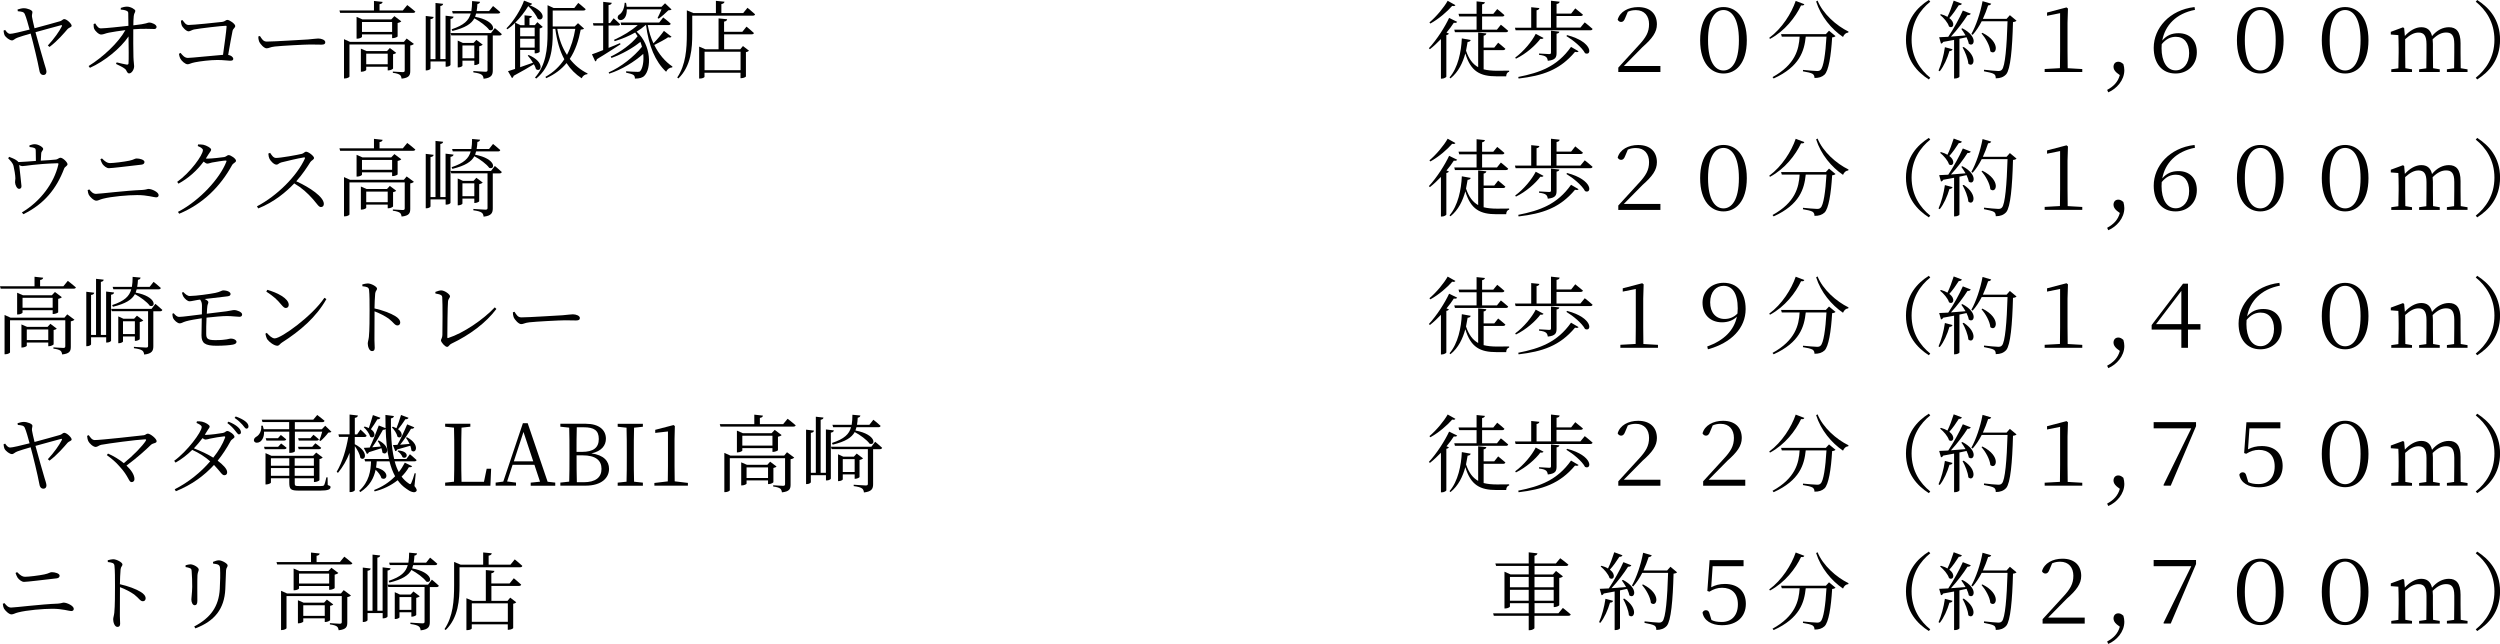 <?xml version="1.0" encoding="UTF-8"?>
<svg id="_レイヤー_2" data-name="レイヤー 2" xmlns="http://www.w3.org/2000/svg" viewBox="0 0 471.36 121.4">
  <defs>
    <style>
      .cls-1 {
        stroke-width: 0px;
      }
    </style>
  </defs>
  <g id="_レイヤー_2-2" data-name="レイヤー 2">
    <g>
      <path class="cls-1" d="m3.31,1.79c.42-.13.82-.24,1.18-.24.69,0,1.6.37,1.62.69.02.29-.13.5-.08.91.06.37.27,1.34.48,2.18,1.5-.42,4.11-1.1,4.82-1.33.35-.1.53-.4.77-.4.51,0,1.41.9,1.41,1.25,0,.29-.51.34-.75.61-.69.8-1.92,2.26-3.42,3.39l-.32-.27c1.15-1.22,2.19-2.71,2.62-3.58.11-.27.03-.29-.16-.24-.75.18-3.25.9-4.79,1.31.56,2.11,1.38,4.93,1.7,6.02.16.5.37,1.15.37,1.41,0,.38-.19.64-.56.64-.5,0-.72-.4-.8-.98-.3-1.62-1.12-5.03-1.62-6.83-.95.27-2.08.62-2.42.75-.58.19-.77.54-1.1.54-.42,0-1.15-.53-1.41-1.01-.08-.16-.13-.45-.18-.83l.3-.14c.22.3.48.72.93.74.37.02,2.11-.4,3.68-.8-.24-.91-.67-2.43-.91-2.93-.19-.42-.56-.46-1.31-.53l-.05-.32Z"/>
      <path class="cls-1" d="m22.77,1.49c.29-.1.74-.24,1.17-.24.7,0,1.57.53,1.57.78,0,.37-.22.38-.29.99-.05.46-.08,1.18-.08,1.76,2.67-.29,2.69-.53,2.96-.53.58,0,1.42.4,1.42.82,0,.22-.16.4-.4.4-.72,0-1.95-.11-3.99.05-.02,1.49,0,4.03.03,5.22.03.98.13,1.34.13,1.74,0,.66-.48,1.36-.94,1.36-.42,0-.43-.54-.75-.83-.45-.38-1.17-.67-1.73-.96l.13-.29c.64.16,1.46.35,1.89.42.21.03.32-.05.34-.22.06-.67.03-3.19,0-5.09-1.47,2.21-4.51,4.69-7.28,5.92l-.24-.34c2.66-1.65,5.62-4.39,6.93-6.77-1.17.13-2.31.34-3.12.48-.69.13-.99.35-1.46.35-.43.02-1.15-.7-1.3-1.07-.1-.24-.11-.62-.11-.9l.3-.13c.37.62.67.96,1.09.94.99-.02,3.47-.3,5.17-.48,0-.85-.02-1.81-.03-2.37,0-.29-.11-.38-.4-.5s-.66-.16-1.02-.19l.02-.34Z"/>
      <path class="cls-1" d="m34.42,3.81c.32.38.58.9,1.14.9.82,0,5.33-.45,6.32-.58.56-.06.67-.38.98-.38.42,0,1.49.75,1.49,1.15,0,.34-.4.48-.5.91-.16.7-.5,2.69-.83,4.54.53.08.96.42.96.75,0,.26-.18.35-.62.35-.48,0-1.17-.14-2.37-.14-1.36,0-3.26.24-4.21.43-.85.16-1.06.38-1.41.38-.45,0-1.15-.64-1.36-1.06-.14-.26-.26-.72-.27-.91l.3-.18c.35.42.75.95,1.38.95s4.87-.45,6.63-.58c.27-1.92.61-4.39.67-5.3.02-.13-.03-.18-.16-.18-.69,0-4.85.48-5.99.7-.37.08-.74.35-1.02.35-.43,0-1.17-.77-1.3-1.17-.08-.19-.14-.61-.14-.85l.32-.11Z"/>
      <path class="cls-1" d="m49.02,6.8c.35.54.61,1.04,1.28,1.04,1.42,0,7.03-.37,7.76-.4,1.07-.08,1.52-.18,1.94-.18.61,0,1.33.27,1.33.7,0,.29-.16.46-.71.46s-1.12-.03-2.1-.03-5.51.24-6.71.38c-.91.1-1.09.34-1.55.34s-1.2-.78-1.42-1.33c-.11-.3-.13-.58-.14-.9l.32-.1Z"/>
      <path class="cls-1" d="m76.79.96s.93.69,1.52,1.23c-.05.16-.21.24-.43.24h-13.75l-.13-.46h6.51V.18l1.63.18c-.03.22-.19.38-.58.43v1.18h4.39l.83-1.01Zm-.11,6.31l1.36,1.01c-.1.11-.37.26-.69.3v4.79c0,.8-.19,1.31-1.63,1.46-.05-.3-.13-.58-.34-.72-.24-.16-.62-.3-1.31-.38v-.24s1.54.11,1.87.11c.29,0,.37-.1.37-.34v-4.87h-10.42v6.05c0,.11-.43.35-.85.35h-.18v-7.4l1.14.51h10.15l.53-.64Zm-2.75-.08v-.7h-5.68v.46c0,.1-.45.34-.86.34h-.16V3.18l1.1.48h5.44l.59-.62,1.3.98c-.11.13-.38.26-.69.32v2.53c-.02.1-.56.32-.88.32h-.16Zm.18,5.73c-.02.11-.51.35-.85.35h-.16v-.69h-4.05v.62c0,.08-.45.32-.85.32h-.16v-4.35l1.07.46h3.86l.53-.58,1.2.91c-.08.11-.3.22-.59.27v2.67Zm-.18-6.9v-1.87h-5.68v1.87h5.68Zm-.83,6.1v-2h-4.05v2h4.05Z"/>
      <path class="cls-1" d="m85.52,3.14c-.05.22-.18.38-.58.43v8.66c0,.14-.38.35-.74.35h-.18v-.99h-2.85v1.33c0,.13-.37.35-.72.35h-.18V3.01l1.49.18c-.03.22-.18.38-.59.42v7.54h.94V.56l1.44.16c-.03.22-.16.35-.53.42v10h.99V2.96l1.49.18Zm7.78,2.15s.82.67,1.31,1.14c-.05.18-.21.26-.42.26h-1.28v6.58c0,.82-.21,1.42-1.73,1.58-.03-.32-.14-.62-.38-.77-.27-.19-.72-.32-1.55-.43v-.26s1.91.14,2.27.14c.3,0,.4-.08.4-.3v-6.55h-6.83l-.13-.45h7.62l.72-.94Zm-8.05-3.2h3.62c.1-.56.13-1.18.14-1.89l1.5.14c-.03.19-.16.37-.5.42-.03.48-.06.91-.14,1.33h2.34l.75-.95s.85.67,1.36,1.15c-.03.18-.19.26-.42.26h-4.13c-.05.21-.11.42-.19.62,4.02.75,3.83,2.93,2.66,2.48-.5-.72-1.76-1.63-2.8-2.19-.56,1.02-1.7,1.79-4.15,2.38l-.14-.32c2.35-.77,3.25-1.68,3.6-2.98h-3.38l-.13-.46Zm1.94,9.36v.94c0,.1-.38.32-.75.32h-.14v-5.06l.98.45h2l.54-.58,1.2.91c-.11.11-.38.24-.67.3v3.22c-.02.1-.48.32-.79.32h-.13v-.83h-2.24Zm0-2.88v2.42h2.24v-2.42h-2.24Z"/>
      <path class="cls-1" d="m99.67,10.37c3.15,1.34,2.38,3.39,1.39,2.67-.08-.29-.21-.61-.4-.93-.94.58-2.22,1.33-3.81,2.18-.05.21-.18.37-.32.43l-.75-1.3c.3-.08.77-.24,1.33-.42V4.32c-.46.45-.94.86-1.44,1.2l-.18-.18c1.34-1.3,2.79-3.68,3.31-5.22l1.52.58c-.05.16-.18.24-.48.27,3.65,1.46,2.43,3.22,1.55,2.56-.29-.66-.94-1.58-1.79-2.38-.59.98-1.46,2.14-2.45,3.12l.98.48h.77v-1.86l1.38.14c-.03.19-.14.32-.45.37v1.34h1.01l.48-.56,1.02.9c-.11.11-.34.24-.59.29v4.4c-.03.08-.42.29-.75.29h-.19v-.64h-2.74v3.25c.74-.26,1.57-.54,2.42-.85-.3-.51-.67-.99-.99-1.34l.18-.11Zm-1.6-5.15v1.62h2.74v-1.62h-2.74Zm2.74,3.75v-1.67h-2.74v1.67h2.74Zm9.32-3.59c-.13.14-.29.18-.64.21-.38,1.99-.98,3.87-2.06,5.51.9,1.17,2.03,2.1,3.36,2.75l-.05.14c-.46.02-.85.29-1.07.77-1.15-.75-2.1-1.7-2.85-2.87-.93,1.14-2.18,2.11-3.83,2.85l-.16-.24c1.55-.88,2.71-2,3.57-3.33-.85-1.55-1.39-3.46-1.7-5.73h-.48v.77c0,2.9-.3,6.31-3.11,8.6l-.24-.18c2.06-2.35,2.37-5.33,2.37-8.4V.98l1.15.53h3.89l.75-.96s.86.67,1.39,1.17c-.05.18-.19.26-.42.26h-5.79v3.01h4.15l.62-.62,1.14,1.02Zm-5.06.06c.32,1.9.94,3.55,1.83,4.91.78-1.49,1.28-3.15,1.57-4.91h-3.39Z"/>
      <path class="cls-1" d="m116.98,8.36c-1.04.66-2.53,1.66-4.45,2.8-.02.21-.14.35-.3.42l-.62-1.34c.43-.13,1.18-.43,2.11-.8v-4.61h-1.82l-.11-.46h1.94V.35l1.62.18c-.05.21-.19.38-.61.43v3.39h.29l.67-.91s.75.66,1.22,1.12c-.05.18-.19.26-.42.26h-1.76v4.21c.69-.29,1.42-.59,2.16-.9l.1.22Zm9.64-1.44c-.1.13-.34.22-.64.1-.58.4-1.66.99-2.62,1.46.85,1.73,2.03,3.12,3.43,4.07l-.05.16c-.48.02-.9.3-1.15.82-2.05-1.92-3.28-4.88-3.78-8.79h-.1c-.48.43-1.06.85-1.68,1.23,2.87,2.62,2.75,7.01,1.49,8.29-.34.38-.9.56-1.81.56,0-.35-.1-.58-.3-.7-.19-.14-.78-.3-1.36-.42v-.26c.64.05,1.79.11,2.19.11.22,0,.37-.02.48-.16.45-.53.7-1.78.56-3.23-1.63,1.46-4.02,2.96-6.42,3.73l-.1-.24c2.35-1.02,4.79-2.98,6.28-4.83-.08-.32-.19-.62-.3-.93-1.41,1.17-3.52,2.35-5.46,3.04l-.13-.27c1.86-.85,3.91-2.37,5.07-3.83-.14-.24-.3-.48-.46-.7-1.17.67-2.5,1.22-3.86,1.63l-.14-.24c1.66-.74,3.31-1.75,4.48-2.79h-3.11l-.11-.48h7.27l.75-.96s.9.67,1.42,1.18c-.05.18-.19.26-.42.26h-3.91c.22,1.25.59,2.4,1.07,3.44.74-.75,1.6-1.78,1.98-2.35l1.42,1.1Zm-8.44-5.17c.06,2.85-2.4,2.21-1.54,1.09.59-.32,1.06-1.07,1.14-2.32l.26.02c.05.27.1.51.11.74h6.58l.66-.66,1.23,1.17c-.13.11-.3.14-.61.16-.45.46-1.25,1.17-1.82,1.57l-.21-.13c.22-.42.53-1.09.75-1.63h-6.55Z"/>
      <path class="cls-1" d="m140.92,1.46s.9.72,1.44,1.23c-.03.18-.18.26-.4.26h-11.44v3.42c0,2.64-.18,6.05-2.61,8.42l-.22-.18c1.62-2.4,1.81-5.39,1.81-8.23V1.95l1.22.51h4.26V.16l1.62.16c-.03.22-.19.38-.59.45v1.7h4.11l.82-1.01Zm-.16,3.57s.85.69,1.39,1.2c-.05.16-.19.24-.43.24h-5.19v2.82h3.04l.51-.61,1.14.88c-.11.11-.26.21-.58.27v4.59c0,.06-.38.32-.88.32h-.14v-1.02h-6.79v.77c0,.1-.34.32-.85.32h-.16v-6.02l1.18.5h2.48V3.47l1.62.16c-.03.22-.18.38-.58.45v1.92h3.44l.79-.98Zm-7.92,4.72v3.49h6.79v-3.49h-6.79Z"/>
      <path class="cls-1" d="m5.55,27.41c.37-.13.67-.22,1.01-.22.67,0,1.58.56,1.58.88s-.34.4-.37.88c-.03.34-.06.9-.08,1.34,1.04-.06,2.22-.13,2.88-.21.29-.03.56-.34.82-.34.48,0,1.34.86,1.34,1.23,0,.29-.51.48-.62.78-1.44,3.81-3.76,6.72-7.71,8.64l-.27-.34c3.43-2.03,6.05-5.47,6.87-9.01.05-.22.02-.26-.21-.26-4.24.13-5.99.54-6.56.54-.21,0-.38-.06-.61-.21.06.7.43,3.68.43,3.97.02.35-.18.51-.43.53-.43.03-.77-.77-.78-1.23-.02-.19.06-.48.06-.75,0-.53-.21-1.82-.34-2.3-.14-.62-.59-1.02-1.02-1.49l.19-.27c.46.19.91.35,1.28.59.24.16.38.27.46.4.9-.03,2.21-.14,3.3-.22,0-.58-.02-1.52-.03-1.9-.02-.35-.03-.45-.29-.54-.21-.1-.56-.14-.88-.18l-.02-.32Z"/>
      <path class="cls-1" d="m16.53,35.83l.32-.11c.34.43.69.83,1.25.83.71,0,5.6-.62,8.8-.74.69-.05.9-.19,1.09-.19.66,0,1.92.61,1.92,1.17,0,.27-.18.42-.48.42-.4,0-1.65-.43-3.55-.43-1.73,0-4.83.26-6.48.69-.59.14-.86.37-1.25.37-.48,0-1.23-.77-1.41-1.12-.11-.21-.16-.46-.21-.88Zm10.18-4.79c-2.62.3-5.6.67-6.18.67-.45,0-.93-.42-1.2-.77-.16-.27-.27-.51-.4-.91l.29-.16c.61.61,1.01.88,1.49.88.69,0,2.66-.24,3.65-.45.93-.19,1.02-.42,1.41-.42.59,0,1.47.24,1.47.66,0,.26-.18.45-.53.5Z"/>
      <path class="cls-1" d="m37.38,27.23c.29,0,.61,0,.96.06.62.14,1.47.62,1.47.91,0,.27-.22.43-.46.83-.18.29-.35.59-.54.86.11.02.21.02.3.02.77,0,2.74-.22,3.18-.3.43-.1.54-.37.82-.37.38,0,1.39.66,1.39,1.07,0,.32-.53.42-.75.83-2.19,3.99-5.44,7.28-9.96,9.16l-.24-.35c4.11-2.14,7.88-6.27,9.12-9.44.08-.19.02-.24-.13-.24-.35,0-1.99.26-2.56.37-.34.08-.67.21-.9.21-.18,0-.43-.16-.69-.38-1.26,1.7-2.87,3.14-4.74,4.16l-.24-.34c2.5-1.79,4.85-5.06,4.85-5.99,0-.27-.42-.53-.98-.77l.08-.3Z"/>
      <path class="cls-1" d="m50.93,28.82c.27.38.58.96,1.1.96.88,0,4.03-.56,4.91-.78.34-.1.53-.4.75-.4.48,0,1.52.83,1.52,1.18,0,.32-.48.45-.69.77-.54.86-1.49,2.34-2.66,3.63,2.58,1.17,5.2,2.95,5.2,4.27,0,.32-.18.59-.54.59-.43,0-.66-.51-1.5-1.47-1.07-1.2-2.1-2.14-3.54-2.99-1.47,1.55-3.75,3.51-6.79,4.72l-.24-.4c3.76-1.95,7.54-5.71,9.03-9,.08-.21-.02-.24-.19-.22-1.14.18-3.36.72-4.24.94-.5.13-.56.42-.94.42-.46,0-1.1-.69-1.3-1.1-.1-.19-.19-.53-.22-.98l.34-.14Z"/>
      <path class="cls-1" d="m76.79,26.96s.93.69,1.52,1.23c-.05.16-.21.24-.43.24h-13.75l-.13-.46h6.51v-1.79l1.63.18c-.03.22-.19.38-.58.43v1.18h4.39l.83-1.01Zm-.11,6.31l1.36,1.01c-.1.11-.37.26-.69.3v4.79c0,.8-.19,1.31-1.63,1.46-.05-.3-.13-.58-.34-.72-.24-.16-.62-.3-1.31-.38v-.24s1.54.11,1.87.11c.29,0,.37-.1.37-.34v-4.87h-10.42v6.05c0,.11-.43.35-.85.35h-.18v-7.4l1.14.51h10.15l.53-.64Zm-2.75-.08v-.7h-5.68v.46c0,.1-.45.34-.86.34h-.16v-4.1l1.1.48h5.44l.59-.62,1.3.98c-.11.13-.38.26-.69.32v2.53c-.02.1-.56.32-.88.32h-.16Zm.18,5.73c-.02.11-.51.35-.85.35h-.16v-.69h-4.05v.62c0,.08-.45.32-.85.32h-.16v-4.35l1.07.46h3.86l.53-.58,1.2.91c-.08.11-.3.22-.59.27v2.67Zm-.18-6.9v-1.87h-5.68v1.87h5.68Zm-.83,6.1v-2h-4.05v2h4.05Z"/>
      <path class="cls-1" d="m85.52,29.14c-.05.22-.18.38-.58.43v8.66c0,.14-.38.35-.74.35h-.18v-.99h-2.85v1.33c0,.13-.37.35-.72.35h-.18v-10.26l1.49.18c-.03.22-.18.38-.59.42v7.54h.94v-10.58l1.44.16c-.03.22-.16.35-.53.42v10h.99v-8.18l1.49.18Zm7.78,2.15s.82.67,1.31,1.14c-.05.18-.21.26-.42.26h-1.28v6.58c0,.82-.21,1.42-1.73,1.58-.03-.32-.14-.62-.38-.77-.27-.19-.72-.32-1.55-.43v-.26s1.91.14,2.27.14c.3,0,.4-.08.4-.3v-6.55h-6.83l-.13-.45h7.62l.72-.94Zm-8.05-3.2h3.62c.1-.56.13-1.18.14-1.89l1.5.14c-.03.19-.16.37-.5.42-.03.48-.06.91-.14,1.33h2.34l.75-.95s.85.67,1.36,1.15c-.03.18-.19.26-.42.26h-4.13c-.05.21-.11.42-.19.62,4.02.75,3.83,2.93,2.66,2.48-.5-.72-1.76-1.63-2.8-2.19-.56,1.02-1.7,1.79-4.15,2.38l-.14-.32c2.35-.77,3.25-1.68,3.6-2.98h-3.38l-.13-.46Zm1.94,9.36v.94c0,.1-.38.32-.75.32h-.14v-5.06l.98.45h2l.54-.58,1.2.91c-.11.11-.38.24-.67.3v3.22c-.02.1-.48.32-.79.32h-.13v-.83h-2.24Zm0-2.88v2.42h2.24v-2.42h-2.24Z"/>
      <path class="cls-1" d="m12.79,52.96s.93.69,1.52,1.23c-.05.16-.21.24-.43.24H.13l-.13-.46h6.51v-1.79l1.63.18c-.03.22-.19.38-.58.43v1.18h4.39l.83-1.01Zm-.11,6.31l1.36,1.01c-.1.11-.37.26-.69.3v4.79c0,.8-.19,1.31-1.63,1.46-.05-.3-.13-.58-.34-.72-.24-.16-.62-.3-1.31-.38v-.24s1.54.11,1.87.11c.29,0,.37-.1.37-.34v-4.87H1.89v6.05c0,.11-.43.35-.85.35h-.18v-7.4l1.14.51h10.15l.53-.64Zm-2.75-.08v-.7h-5.68v.46c0,.1-.45.34-.86.34h-.16v-4.1l1.1.48h5.44l.59-.62,1.3.98c-.11.13-.38.26-.69.32v2.53c-.02.1-.56.32-.88.32h-.16Zm.18,5.73c-.02.11-.51.35-.85.35h-.16v-.69h-4.05v.62c0,.08-.45.32-.85.32h-.16v-4.35l1.07.46h3.86l.53-.58,1.2.91c-.08.11-.3.22-.59.27v2.67Zm-.18-6.9v-1.87h-5.68v1.87h5.68Zm-.83,6.1v-2h-4.05v2h4.05Z"/>
      <path class="cls-1" d="m21.52,55.14c-.05.22-.18.38-.58.43v8.66c0,.14-.38.35-.74.35h-.18v-.99h-2.85v1.33c0,.13-.37.35-.72.35h-.18v-10.26l1.49.18c-.03.22-.18.38-.59.42v7.54h.94v-10.58l1.44.16c-.03.22-.16.35-.53.42v10h.99v-8.18l1.49.18Zm7.78,2.15s.82.67,1.31,1.14c-.05.18-.21.26-.42.26h-1.28v6.58c0,.82-.21,1.42-1.73,1.58-.03-.32-.14-.62-.38-.77-.27-.19-.72-.32-1.55-.43v-.26s1.91.14,2.27.14c.3,0,.4-.08.4-.3v-6.55h-6.83l-.13-.45h7.62l.72-.94Zm-8.05-3.2h3.62c.1-.56.13-1.18.14-1.89l1.5.14c-.03.19-.16.37-.5.42-.03.48-.06.91-.14,1.33h2.34l.75-.95s.85.67,1.36,1.15c-.03.18-.19.26-.42.26h-4.13c-.05.21-.11.42-.19.62,4.02.75,3.83,2.93,2.66,2.48-.5-.72-1.76-1.63-2.8-2.19-.56,1.02-1.7,1.79-4.15,2.38l-.14-.32c2.35-.77,3.25-1.68,3.6-2.98h-3.38l-.13-.46Zm1.94,9.36v.94c0,.1-.38.32-.75.32h-.14v-5.06l.98.45h2l.54-.58,1.2.91c-.11.11-.38.24-.67.3v3.22c-.02.1-.48.32-.79.32h-.13v-.83h-2.24Zm0-2.88v2.42h2.24v-2.42h-2.24Z"/>
      <path class="cls-1" d="m34.56,55.06c.4.43.83.77,1.23.75,1.28-.02,3.78-.38,4.79-.58.9-.18,1.25-.48,1.47-.48.82,0,1.41.32,1.42.67,0,.21-.11.4-.56.45-.96.1-2.95.34-4.32.51.42.19.69.42.69.58,0,.27-.13.38-.18.72-.05.37-.08.88-.11,1.47,1.44-.18,2.83-.35,3.67-.45.93-.13,1.18-.24,1.5-.24.53,0,1.49.38,1.49.82,0,.26-.14.45-.5.45-.53,0-1.41-.14-2.35-.14s-2.32.14-3.86.3c-.05,1.14-.08,2.35-.06,3.04,0,.91.24,1.2,1.7,1.2,2.22,0,2.58-.29,2.91-.29.75,0,1.1.37,1.1.61,0,.26-.21.43-.69.53-.59.11-1.76.21-3.06.21-2.24,0-2.83-.51-2.85-1.95,0-.62.03-1.98.05-3.23-1.06.16-2.35.38-2.95.56-.66.18-.83.4-1.22.4s-1.07-.56-1.26-1.07c-.06-.18-.11-.48-.11-.74l.24-.1c.34.37.59.69,1.06.69.66,0,2.83-.32,4.26-.48.02-.7.02-1.3.02-1.6,0-.58-.13-.88-.35-1.18l-.45.06c-.59.08-1.17.26-1.55.26s-.93-.5-1.17-.91c-.11-.19-.18-.45-.26-.72l.26-.11Z"/>
      <path class="cls-1" d="m61.17,56.15l.37.24c-1.92,3.41-4.9,5.97-8.4,8.21-.32.19-.5.59-.85.59-.62,0-1.58-.75-1.91-1.23-.16-.27-.3-.79-.34-1.04l.26-.16c.48.53.99,1.04,1.5,1.04,1.23,0,7.09-4.24,9.36-7.65Zm-10.76-1.5c1.83.51,4.03,1.6,4.03,2.83,0,.35-.22.59-.56.59-.26,0-.46-.18-.88-.67-.77-.93-1.38-1.49-2.79-2.42l.19-.34Z"/>
      <path class="cls-1" d="m68.31,53.63c.42-.1.72-.19,1.02-.19.67,0,1.76.61,1.76.98,0,.32-.29.38-.35.91-.08.77-.11,1.94-.13,2.82,1.55.35,3.07.91,3.95,1.47.48.3.9.7.9,1.2,0,.27-.18.54-.51.54-.53,0-.7-.54-1.66-1.28-.72-.5-1.58-.96-2.67-1.38-.02,1.1-.03,3.73-.02,5.43.02.7.05,1.18.05,1.46,0,.42-.16.61-.51.61-.53,0-.8-.88-.8-1.42,0-.35.14-.64.21-1.25.13-1.18.13-3.81.13-5.03,0-1.28,0-3.02-.1-3.83-.05-.51-.4-.61-1.25-.7l-.02-.34Z"/>
      <path class="cls-1" d="m82.08,55.04c.38-.14.8-.29,1.09-.29.66,0,1.68.74,1.68,1.12,0,.27-.34.46-.38.98-.08.88-.13,5.27-.13,6.74,0,.13.03.18.16.14,2.9-.93,6.61-3.47,8.79-5.78l.3.3c-1.97,2.64-5.03,4.9-8.44,6.53-.5.24-.53.62-.86.62-.38,0-1.15-.88-1.15-1.23,0-.22.26-.43.27-1.02.03-.98.06-5.94-.03-7.14-.02-.27-.18-.5-1.28-.67l-.02-.3Z"/>
      <path class="cls-1" d="m97.02,58.8c.35.54.61,1.04,1.28,1.04,1.42,0,7.03-.37,7.76-.4,1.07-.08,1.52-.18,1.94-.18.61,0,1.33.27,1.33.7,0,.29-.16.46-.71.46s-1.12-.03-2.1-.03-5.51.24-6.71.38c-.91.1-1.09.34-1.55.34s-1.2-.78-1.42-1.33c-.11-.3-.13-.58-.14-.9l.32-.1Z"/>
      <path class="cls-1" d="m3.31,79.79c.42-.13.82-.24,1.18-.24.69,0,1.6.37,1.62.69.02.29-.13.5-.08.91.06.37.27,1.34.48,2.18,1.5-.42,4.11-1.1,4.82-1.33.35-.1.53-.4.77-.4.51,0,1.41.9,1.41,1.25,0,.29-.51.34-.75.61-.69.8-1.92,2.26-3.42,3.39l-.32-.27c1.15-1.22,2.19-2.71,2.62-3.58.11-.27.03-.29-.16-.24-.75.18-3.25.9-4.79,1.31.56,2.11,1.38,4.93,1.7,6.02.16.5.37,1.15.37,1.41,0,.38-.19.64-.56.64-.5,0-.72-.4-.8-.98-.3-1.62-1.12-5.03-1.62-6.83-.95.27-2.08.62-2.42.75-.58.19-.77.54-1.1.54-.42,0-1.15-.53-1.41-1.01-.08-.16-.13-.45-.18-.83l.3-.14c.22.3.48.72.93.74.37.02,2.11-.4,3.68-.8-.24-.91-.67-2.43-.91-2.93-.19-.42-.56-.46-1.31-.53l-.05-.32Z"/>
      <path class="cls-1" d="m16.72,82.03c.29.38.59.94,1.14.94,1.18,0,8.05-.77,9.27-.91.3-.03.46-.3.74-.3.48,0,1.66.96,1.66,1.41s-.61.3-1.07.7c-.9.88-2.62,2.46-4.61,3.91.88.83,1.5,1.75,1.5,2.56,0,.35-.24.56-.54.56-.56,0-.5-1.06-2.3-2.99-.69-.8-1.5-1.47-2.37-2.1l.22-.29c.98.42,2.06,1.06,2.98,1.81,1.76-1.41,3.52-3.23,4.15-4.23.11-.19.06-.29-.14-.27-1.63.08-6.88.77-8.29,1.04-.38.08-.69.4-1.01.4-.5,0-1.2-.67-1.41-1.1-.1-.21-.19-.54-.22-.99l.32-.14Z"/>
      <path class="cls-1" d="m38.77,82c.77,0,2.83-.27,3.26-.37.45-.08.54-.37.82-.37.4,0,1.36.69,1.36,1.1,0,.3-.54.42-.74.82-.72,1.33-1.52,2.54-2.43,3.68.98.74,1.79,1.55,1.79,2.16.02.35-.19.58-.53.58-.45.02-.74-.69-1.95-1.94-1.89,2.06-4.21,3.75-7.19,4.96l-.22-.37c2.59-1.31,4.95-3.23,6.69-5.27-.96-.85-2.08-1.57-3.38-2.16-.96.94-2.03,1.78-3.15,2.4l-.26-.34c2.46-1.78,5.19-5.44,5.19-6.37,0-.29-.42-.53-.98-.77l.08-.3c.29-.02.61-.02.96.06.64.14,1.44.61,1.44.91,0,.27-.24.42-.46.83-.14.24-.3.5-.46.74h.16Zm3.49.27c-.56.05-2.05.29-2.61.42-.34.08-.66.19-.88.19-.16,0-.37-.11-.59-.27-.5.66-1.04,1.31-1.62,1.92,1.28.5,2.64,1.12,3.65,1.76,1.02-1.28,1.79-2.58,2.22-3.76.08-.21,0-.26-.18-.26Zm.8-2.77c.8.3,1.39.66,1.79,1.02s.56.64.58.98c0,.24-.14.38-.38.4-.22,0-.42-.35-.75-.75-.32-.4-.75-.88-1.44-1.39l.21-.26Zm1.38-.98c.82.29,1.38.59,1.79.9.43.34.62.64.62.98,0,.26-.14.4-.37.42-.27,0-.43-.37-.78-.75-.37-.4-.72-.77-1.47-1.28l.21-.26Z"/>
      <path class="cls-1" d="m49.78,81.39c.05.96-.34,1.62-.75,1.9-.4.26-.94.26-1.12-.11-.13-.34.08-.64.4-.83.61-.32,1.06-1.17.94-2.08l.29-.02c.08.24.14.46.18.67h4.8v-1.34h-5.03l-.14-.46h9.72l.74-.88s.85.64,1.38,1.09c-.05.18-.18.26-.4.26h-5.2v1.34h5.09l.64-.66,1.17,1.14c-.11.11-.29.14-.59.16-.35.48-.98,1.18-1.47,1.58l-.22-.13c.18-.42.4-1.09.54-1.63h-5.15v3.7c0,.08-.35.3-.9.3h-.16v-4h-4.74Zm3.22,2.22s.61.45,1.04.82c-.05.18-.21.26-.42.26h-3.71l-.13-.45h2.66l.56-.62Zm8.79,7.83c.46.18.53.21.53.4,0,.42-.45.66-1.92.66h-4.05c-1.49,0-1.81-.21-1.81-1.49v-.83h-3.46v.82c0,.1-.46.34-.88.34h-.14v-5.91l1.12.51h7.86l.58-.61,1.23.94c-.1.11-.34.24-.62.29v3.97c-.02.11-.53.35-.88.35h-.16v-.7h-3.62v.88c0,.53.08.58.78.58h4.1c.37,0,.56-.02.66-.18.11-.18.26-.7.43-1.46h.22l.03,1.44Zm-9.38-8.82l.54-.61s.59.45,1.01.82c-.05.16-.19.24-.42.24h-3.31l-.13-.45h2.31Zm-1.33,3.78v1.41h3.46v-1.41h-3.46Zm3.46,3.31v-1.46h-3.46v1.46h3.46Zm1.02-3.31v1.41h3.62v-1.41h-3.62Zm3.62,3.31v-1.46h-3.62v1.46h3.62Zm-2.98-5.47h2.67l.59-.66s.66.46,1.09.85c-.03.18-.19.26-.42.26h-3.81l-.13-.45Zm2.9-2.26s.62.46,1.02.85c-.03.16-.18.24-.4.24h-3.38l-.13-.45h2.32l.56-.64Z"/>
      <path class="cls-1" d="m66.9,83.76c2.79,1.42,1.95,3.33,1.06,2.59-.11-.69-.58-1.58-1.06-2.23v8.29c0,.14-.42.37-.78.37h-.21v-7.4c-.54,1.39-1.26,2.66-2.19,3.78l-.24-.21c1.1-1.86,1.79-4.24,2.19-6.58h-1.75l-.11-.48h2.1v-3.73l1.57.18c-.05.24-.18.38-.58.45v3.11h.43l.64-.91s.75.66,1.15,1.14c-.03.18-.18.26-.4.26h-1.83v1.38Zm11.25,7.89c.43.54.48.77.37.94-.34.48-1.25.08-1.92-.45-.64-.43-1.17-.96-1.62-1.6-1.28,1.02-2.79,1.73-4.34,2.11l-.11-.26c1.46-.56,2.82-1.41,3.97-2.59-.45-.82-.8-1.76-1.07-2.82h-2.4c-.02.38-.06.77-.13,1.17,2.79.67,2.08,2.64,1.02,2-.13-.51-.61-1.12-1.1-1.58-.32,1.52-1.06,3.03-2.88,4.21l-.22-.24c1.89-1.71,2.18-3.78,2.24-5.55h-1.12l-.13-.45h4.63c-.38-1.66-.56-3.57-.62-5.65-.11.1-.27.16-.51.14-.59,1.1-1.34,2.35-2.03,3.3.5-.03,1.06-.1,1.62-.14-.16-.38-.37-.75-.58-1.04l.19-.11c2.45,1.28,1.55,3.01.7,2.29-.02-.26-.1-.54-.19-.82-.58.19-1.36.45-2.37.75-.08.21-.21.29-.37.32l-.59-1.14c.27,0,.66-.03,1.12-.06.53-1.1,1.2-2.74,1.71-4.16l1.28.51c-.02-.82-.03-1.65-.03-2.5l1.6.21c-.02.21-.18.38-.56.45-.03,2.77.08,5.44.61,7.65h2.3l.67-.9s.79.64,1.26,1.1c-.05.16-.19.24-.4.24h-3.73c.19.75.45,1.42.77,2.03.43-.53.8-1.12,1.14-1.78l1.38.67c-.1.16-.26.22-.61.18-.38.66-.85,1.25-1.38,1.78.37.51.82.94,1.33,1.28.27.21.37.21.51-.11.18-.38.45-1.15.62-1.81l.21.03-.24,2.38Zm-6.42-12.88c-.08.18-.26.3-.58.29-.38.62-.8,1.31-1.22,1.87,1.2.83.59,1.89-.13,1.41-.16-.59-.72-1.36-1.22-1.79l.18-.13c.3.08.56.19.78.29.24-.7.53-1.62.77-2.45l1.41.51Zm2.35,1.68c.26.1.48.19.67.29.27-.67.61-1.63.86-2.5l1.41.53c-.06.18-.26.3-.59.27-.42.64-.91,1.36-1.38,1.89,1.23.85.59,1.92-.1,1.41-.13-.59-.62-1.34-1.07-1.78l.19-.11Zm4.03.13c-.08.18-.29.3-.62.26-.59,1.02-1.34,2.13-2.05,3.01.53-.05,1.15-.1,1.78-.16-.19-.43-.45-.85-.69-1.15l.21-.1c2.58,1.39,1.65,3.27.83,2.5-.02-.27-.1-.59-.21-.9-.62.18-1.42.42-2.45.7-.08.21-.22.29-.38.32l-.45-1.14c.21-.02.5-.03.85-.05.59-1.06,1.28-2.51,1.84-3.86l1.34.56Zm-3.01,4.35c2.29.18,1.67,1.79.8,1.28-.14-.42-.54-.88-.94-1.14l.14-.14Z"/>
      <path class="cls-1" d="m92.6,88.39l-.14,3.19h-8.53v-.58l1.67-.18c.05-1.54.05-3.09.05-4.63v-.9c0-1.58,0-3.14-.05-4.66l-1.67-.18v-.56h4.75v.56l-1.66.18c-.05,1.54-.05,3.11-.05,4.74v1.12c0,1.3,0,2.83.05,4.35h4.23l.51-2.46h.85Z"/>
      <path class="cls-1" d="m104.69,91v.58h-4.63v-.58l1.76-.18-1.06-3.19h-4.11l-1.04,3.15,1.68.21v.58h-3.84v-.58l1.44-.19,3.7-11.01h.9l3.76,11.04,1.44.16Zm-4.15-4.02l-1.84-5.54-1.82,5.54h3.67Z"/>
      <path class="cls-1" d="m110.48,79.9c2.43,0,3.76,1.14,3.76,2.82,0,1.25-.8,2.35-2.74,2.77,2.34.3,3.33,1.46,3.33,2.91,0,1.62-1.3,3.17-4.47,3.17h-4.71v-.58l1.67-.18c.05-1.54.05-3.09.05-4.66v-.88c0-1.54,0-3.1-.05-4.64l-1.67-.18v-.56h4.82Zm-1.73.66c-.05,1.5-.05,3.04-.05,4.64h1.01c2.18,0,3.19-.8,3.19-2.43s-.9-2.21-2.85-2.21h-1.3Zm1.3,10.36c2.23,0,3.36-.9,3.36-2.51s-1.09-2.56-3.58-2.56h-1.12c0,1.87,0,3.51.05,5.07h1.3Z"/>
      <path class="cls-1" d="m119.55,80.64c-.05,1.52-.05,3.07-.05,4.66v.88c0,1.54,0,3.11.05,4.64l1.66.18v.58h-4.75v-.58l1.67-.18c.05-1.52.05-3.07.05-4.64v-.88c0-1.55,0-3.12-.05-4.66l-1.67-.18v-.56h4.75v.56l-1.66.18Z"/>
      <path class="cls-1" d="m129.7,91.06v.51h-6.32v-.51l2.53-.3c.02-.96.03-1.9.03-2.85v-6.56l-2.4.27v-.58l3.46-.9.24.19-.06,2.48v5.09c0,.94.02,1.89.03,2.85l2.5.3Z"/>
      <path class="cls-1" d="m148.5,78.96s.93.69,1.52,1.23c-.05.16-.21.24-.43.24h-13.75l-.13-.46h6.51v-1.79l1.63.18c-.03.22-.19.38-.58.43v1.18h4.39l.83-1.01Zm-.11,6.31l1.36,1.01c-.1.11-.37.26-.69.3v4.79c0,.8-.19,1.31-1.63,1.46-.05-.3-.13-.58-.34-.72-.24-.16-.62-.3-1.31-.38v-.24s1.54.11,1.87.11c.29,0,.37-.1.37-.34v-4.87h-10.42v6.05c0,.11-.43.35-.85.35h-.18v-7.4l1.14.51h10.15l.53-.64Zm-2.75-.08v-.7h-5.68v.46c0,.1-.45.34-.86.34h-.16v-4.1l1.1.48h5.44l.59-.62,1.3.98c-.11.13-.38.26-.69.32v2.53c-.02.1-.56.32-.88.32h-.16Zm.18,5.73c-.02.11-.51.35-.85.35h-.16v-.69h-4.05v.62c0,.08-.45.32-.85.32h-.16v-4.35l1.07.46h3.86l.53-.58,1.2.91c-.08.11-.3.22-.59.27v2.67Zm-.18-6.9v-1.87h-5.68v1.87h5.68Zm-.83,6.1v-2h-4.05v2h4.05Z"/>
      <path class="cls-1" d="m157.23,81.14c-.05.22-.18.38-.58.43v8.66c0,.14-.38.35-.74.35h-.18v-.99h-2.85v1.33c0,.13-.37.35-.72.35h-.18v-10.26l1.49.18c-.03.22-.18.38-.59.42v7.54h.94v-10.58l1.44.16c-.03.22-.16.35-.53.42v10h.99v-8.18l1.49.18Zm7.78,2.15s.82.67,1.31,1.14c-.05.18-.21.26-.42.26h-1.28v6.58c0,.82-.21,1.42-1.73,1.58-.03-.32-.14-.62-.38-.77-.27-.19-.72-.32-1.55-.43v-.26s1.91.14,2.27.14c.3,0,.4-.08.4-.3v-6.55h-6.83l-.13-.45h7.62l.72-.94Zm-8.05-3.2h3.62c.1-.56.13-1.18.14-1.89l1.5.14c-.03.19-.16.37-.5.42-.03.48-.06.91-.14,1.33h2.34l.75-.95s.85.67,1.36,1.15c-.03.18-.19.26-.42.26h-4.13c-.05.21-.11.42-.19.62,4.02.75,3.83,2.93,2.66,2.48-.5-.72-1.76-1.63-2.8-2.19-.56,1.02-1.7,1.79-4.15,2.38l-.14-.32c2.35-.77,3.25-1.68,3.6-2.98h-3.38l-.13-.46Zm1.94,9.36v.94c0,.1-.38.32-.75.32h-.14v-5.06l.98.45h2l.54-.58,1.2.91c-.11.11-.38.24-.67.3v3.22c-.02.1-.48.32-.79.32h-.13v-.83h-2.24Zm0-2.88v2.42h2.24v-2.42h-2.24Z"/>
      <path class="cls-1" d="m.53,113.83l.32-.11c.34.43.69.83,1.25.83.7,0,5.6-.62,8.8-.74.69-.05.9-.19,1.09-.19.66,0,1.92.61,1.92,1.17,0,.27-.18.42-.48.42-.4,0-1.65-.43-3.55-.43-1.73,0-4.83.26-6.48.69-.59.14-.86.37-1.25.37-.48,0-1.23-.77-1.41-1.12-.11-.21-.16-.46-.21-.88Zm10.18-4.79c-2.62.3-5.6.67-6.18.67-.45,0-.93-.42-1.2-.77-.16-.27-.27-.51-.4-.91l.29-.16c.61.61,1.01.88,1.49.88.69,0,2.66-.24,3.65-.45.93-.19,1.02-.42,1.41-.42.59,0,1.47.24,1.47.66,0,.26-.18.45-.53.5Z"/>
      <path class="cls-1" d="m20.31,105.63c.42-.1.72-.19,1.02-.19.67,0,1.76.61,1.76.98,0,.32-.29.38-.35.91-.08.77-.11,1.94-.13,2.82,1.55.35,3.07.91,3.95,1.47.48.3.9.7.9,1.2,0,.27-.18.54-.51.54-.53,0-.7-.54-1.66-1.28-.72-.5-1.58-.96-2.67-1.38-.02,1.1-.03,3.73-.02,5.43.02.7.05,1.18.05,1.46,0,.42-.16.61-.51.61-.53,0-.8-.88-.8-1.42,0-.35.14-.64.21-1.25.13-1.18.13-3.81.13-5.03,0-1.28,0-3.02-.1-3.83-.05-.51-.4-.61-1.25-.7l-.02-.34Z"/>
      <path class="cls-1" d="m34.99,106.9v-.32c.32-.1.66-.18.91-.18.59,0,1.57.58,1.57.98,0,.3-.19.46-.24,1.06-.05.69-.02,4.21-.02,4.87,0,.61-.22.8-.51.8-.35,0-.62-.5-.62-1.09,0-.43.13-1.06.16-2.37,0-.74-.03-2.3-.1-2.9-.03-.38-.05-.51-.32-.62-.24-.11-.5-.16-.83-.22Zm1.84,11.57l-.21-.35c3.12-1.65,4.63-3.79,4.82-7.07.08-1.46.11-2.82.05-3.92-.03-.27-.06-.5-.35-.66-.18-.1-.54-.16-.96-.21l-.02-.32c.35-.16.8-.3,1.09-.3.61,0,1.67.62,1.67.96s-.27.43-.3.94c-.03.94-.1,2.56-.14,3.55-.18,3.71-2.02,6.02-5.63,7.38Z"/>
      <path class="cls-1" d="m64.92,104.96s.93.69,1.52,1.23c-.05.16-.21.24-.43.24h-13.75l-.13-.46h6.51v-1.79l1.63.18c-.03.22-.19.38-.58.43v1.18h4.39l.83-1.01Zm-.11,6.31l1.36,1.01c-.1.11-.37.26-.69.3v4.79c0,.8-.19,1.31-1.63,1.46-.05-.3-.13-.58-.34-.72-.24-.16-.62-.3-1.31-.38v-.24s1.54.11,1.87.11c.29,0,.37-.1.37-.34v-4.87h-10.42v6.05c0,.11-.43.35-.85.35h-.18v-7.4l1.14.51h10.15l.53-.64Zm-2.75-.08v-.7h-5.68v.46c0,.1-.45.34-.86.34h-.16v-4.1l1.1.48h5.44l.59-.62,1.3.98c-.11.13-.38.26-.69.32v2.53c-.02.1-.56.32-.88.32h-.16Zm.18,5.73c-.02.11-.51.35-.85.35h-.16v-.69h-4.05v.62c0,.08-.45.32-.85.32h-.16v-4.35l1.07.46h3.86l.53-.58,1.2.91c-.08.11-.3.22-.59.27v2.67Zm-.18-6.9v-1.87h-5.68v1.87h5.68Zm-.83,6.1v-2h-4.05v2h4.05Z"/>
      <path class="cls-1" d="m73.65,107.14c-.05.22-.18.38-.58.43v8.66c0,.14-.38.35-.74.35h-.18v-.99h-2.85v1.33c0,.13-.37.35-.72.35h-.18v-10.26l1.49.18c-.03.22-.18.38-.59.42v7.54h.94v-10.58l1.44.16c-.03.22-.16.35-.53.42v10h.99v-8.18l1.49.18Zm7.78,2.15s.82.67,1.31,1.14c-.05.18-.21.26-.42.26h-1.28v6.58c0,.82-.21,1.42-1.73,1.58-.03-.32-.14-.62-.38-.77-.27-.19-.72-.32-1.55-.43v-.26s1.91.14,2.27.14c.3,0,.4-.08.4-.3v-6.55h-6.83l-.13-.45h7.62l.72-.94Zm-8.05-3.2h3.62c.1-.56.13-1.18.14-1.89l1.5.14c-.03.19-.16.37-.5.42-.03.48-.06.91-.14,1.33h2.34l.75-.95s.85.67,1.36,1.15c-.03.18-.19.26-.42.26h-4.13c-.05.21-.11.42-.19.62,4.02.75,3.83,2.93,2.66,2.48-.5-.72-1.76-1.63-2.8-2.19-.56,1.02-1.7,1.79-4.15,2.38l-.14-.32c2.35-.77,3.25-1.68,3.6-2.98h-3.38l-.13-.46Zm1.94,9.36v.94c0,.1-.38.32-.75.32h-.14v-5.06l.98.45h2l.54-.58,1.2.91c-.11.11-.38.24-.67.3v3.22c-.02.1-.48.32-.79.32h-.13v-.83h-2.24Zm0-2.88v2.42h2.24v-2.42h-2.24Z"/>
      <path class="cls-1" d="m97.04,105.46s.9.72,1.44,1.23c-.03.18-.18.26-.4.26h-11.44v3.42c0,2.64-.18,6.05-2.61,8.42l-.22-.18c1.62-2.4,1.81-5.39,1.81-8.23v-4.43l1.22.51h4.26v-2.3l1.62.16c-.03.22-.19.38-.59.45v1.7h4.11l.82-1.01Zm-.16,3.57s.85.69,1.39,1.2c-.05.16-.19.24-.43.24h-5.19v2.82h3.04l.51-.61,1.14.88c-.11.11-.26.21-.58.27v4.59c0,.06-.38.32-.88.32h-.14v-1.02h-6.79v.77c0,.1-.34.32-.85.32h-.16v-6.02l1.18.5h2.48v-5.81l1.62.16c-.03.22-.18.38-.58.45v1.92h3.44l.79-.98Zm-7.92,4.72v3.49h6.79v-3.49h-6.79Z"/>
    </g>
    <g>
      <path class="cls-1" d="m274.75,4.11c-.1.18-.26.24-.64.18-.35.56-.83,1.2-1.38,1.86l.45.18c-.06.14-.22.24-.48.29v7.84c-.02.1-.43.37-.83.37h-.19v-7.47c-.66.69-1.36,1.36-2.08,1.92l-.19-.19c1.52-1.63,3.06-4.08,3.81-5.71l1.54.75Zm-.34-3.14c-.1.16-.26.22-.61.14-.9,1.04-2.5,2.45-4.11,3.33l-.18-.21c1.33-1.12,2.77-2.87,3.44-4.08l1.46.82Zm5.31,12.1c.74.19,1.58.27,2.56.27.53,0,1.63,0,2.26-.02v.22c-.37.06-.54.42-.56.85h-1.81c-3.09,0-4.87-.9-5.89-4.32-.48,1.76-1.31,3.52-2.8,4.71l-.18-.18c1.6-1.84,2.21-4.85,2.32-7.36l1.67.3c-.05.22-.22.35-.58.37-.08.53-.18,1.09-.3,1.65.54,1.58,1.28,2.54,2.29,3.11v-6.53l1.54.16c-.03.21-.16.37-.51.42v2.26h2l.74-.93s.83.67,1.36,1.14c-.05.18-.21.26-.43.26h-3.67v3.63Zm-4.71-10.47h3.39V.26l1.57.16c-.03.21-.18.35-.53.42v1.78h2.11l.74-.91s.83.64,1.36,1.14c-.05.18-.19.26-.42.26h-3.79v2.48h2.8l.74-.93s.85.66,1.38,1.15c-.05.18-.19.26-.42.26h-9.62l-.13-.48h4.21v-2.48h-3.27l-.13-.48Z"/>
      <path class="cls-1" d="m298.8,4.23s.91.7,1.47,1.22c-.05.18-.19.26-.43.26h-14.08l-.13-.48h3.07V1.36l1.54.16c-.03.21-.18.35-.53.42v3.28h2.72V.14l1.63.18c-.03.22-.19.38-.58.43v1.81h2.75l.78-.98s.88.71,1.44,1.18c-.03.18-.21.26-.43.26h-4.55v2.19h4.5l.82-.99Zm-7.78,2.93c-.08.14-.22.22-.59.16-.94,1.26-2.69,2.82-4.61,3.75l-.14-.21c1.6-1.17,3.15-3.04,3.87-4.48l1.47.78Zm-4.77,7.35c4.13-.82,7.36-1.99,9.96-5.67l1.42.83c-.1.16-.27.19-.67.11-2.9,3.47-6.19,4.5-10.64,5.03l-.06-.3Zm3.94-4.42s1.58.11,1.9.11c.26,0,.34-.08.34-.3v-4.11l1.58.18c-.05.22-.19.32-.53.38v3.62c0,.83-.19,1.34-1.65,1.49-.05-.3-.13-.58-.35-.74-.22-.18-.59-.3-1.3-.38v-.24Zm5.28-3.47c4.96,1.3,4.67,4.02,3.38,3.41-.59-1.12-2.27-2.48-3.52-3.23l.14-.18Z"/>
      <path class="cls-1" d="m313.06,12.44v1.14h-7.94v-.83l3.75-4.1c1.49-1.58,2.05-2.59,2.05-4.1s-.85-2.64-2.48-2.64c-.54,0-1.01.08-1.52.3l-.48,1.14c-.21.58-.45.79-.78.79-.27,0-.51-.14-.66-.43.42-1.52,2.02-2.37,3.86-2.37,2.35,0,3.54,1.34,3.54,3.25,0,1.46-.86,2.66-2.72,4.29l-3.52,3.57h6.91Z"/>
      <path class="cls-1" d="m329.35,7.59c0,4.45-2.14,6.27-4.4,6.27s-4.4-1.83-4.4-6.27,2.14-6.26,4.4-6.26,4.4,1.81,4.4,6.26Zm-4.4,5.7c1.47,0,2.91-1.46,2.91-5.7s-1.44-5.7-2.91-5.7-2.91,1.47-2.91,5.7,1.42,5.7,2.91,5.7Z"/>
      <path class="cls-1" d="m340.19.8c-.06.18-.21.27-.61.22-1.04,2.19-3.04,4.82-5.86,6.32l-.14-.21c2.39-1.75,4.19-4.61,4.99-6.96l1.62.62Zm4.66,4.99l1.23,1.02c-.11.11-.32.21-.64.24-.21,3.52-.67,6.29-1.44,7.03-.46.43-1.1.64-1.89.62,0-.3-.08-.59-.35-.77-.26-.18-1.1-.37-1.83-.48l.02-.27c.82.08,2.24.21,2.64.21.34,0,.48-.05.66-.21.56-.46.94-3.06,1.12-6.26h-3.91c-.27,2.66-1.12,5.65-6.05,7.88l-.21-.26c4.32-2.38,4.96-5.25,5.11-7.62h-3.36l-.14-.48h8.44l.61-.66Zm-2.16-5.67c1.01,2.48,3.54,4.72,5.84,5.84l-.05.18c-.43.03-.78.32-.99.83-2.16-1.46-4.18-3.87-5.07-6.69l.27-.16Z"/>
      <path class="cls-1" d="m363.67,0l.27.32c-1.86,1.5-3.52,3.81-3.52,7.17s1.66,5.67,3.52,7.17l-.27.32c-2.16-1.38-4.31-3.63-4.31-7.49s2.14-6.12,4.31-7.49Z"/>
      <path class="cls-1" d="m365.5,13.3c.5-1.12.98-2.82,1.2-4.4l1.44.38c-.06.19-.22.34-.58.35-.42,1.41-1.06,2.85-1.83,3.81l-.24-.14Zm4.5-7.96c3.07,1.6,2.19,3.68,1.2,2.9-.06-.37-.22-.78-.42-1.22-.42.1-.86.19-1.34.29v7.14c0,.1-.35.35-.85.35h-.16v-7.28c-.62.13-1.31.26-2.05.38-.1.19-.24.3-.42.32l-.34-1.2c.38,0,.98-.03,1.71-.08.99-1.47,2.1-3.47,2.75-4.95l1.5.59c-.08.18-.3.3-.62.27-.74,1.18-1.95,2.79-3.12,4.05.82-.06,1.76-.14,2.75-.22-.26-.45-.54-.9-.8-1.23l.19-.11Zm-.1-4.63c-.06.16-.26.29-.58.27-.54.85-1.17,1.76-1.79,2.43,1.28.96.7,2.1-.06,1.58-.22-.74-1.01-1.65-1.68-2.18l.16-.14c.51.14.91.32,1.23.51.42-.85.85-2,1.18-3.06l1.54.58Zm.35,8.15c2.8,1.91,1.83,4.02.87,3.14-.08-.96-.62-2.24-1.09-3.07l.22-.06Zm9.96-4.96c-.11.13-.32.22-.67.26-.13,5.04-.48,8.9-1.28,9.84-.48.53-1.12.77-1.97.77,0-.34-.06-.62-.32-.8-.29-.21-1.15-.38-1.91-.53l.02-.29c.85.1,2.27.24,2.67.24.37,0,.5-.06.69-.24.62-.59.93-4.45,1.07-9.14h-4.87c-.51.99-1.09,1.87-1.71,2.56l-.24-.16c.86-1.52,1.68-3.89,2.11-6.19l1.63.48c-.08.19-.26.32-.58.32-.29.88-.62,1.74-.99,2.54h4.47l.62-.7,1.25,1.04Zm-6.43,2.29c3.62,1.82,2.59,4.43,1.49,3.49-.1-1.12-.93-2.53-1.67-3.39l.18-.1Z"/>
      <path class="cls-1" d="m392.6,13.01v.56h-7.09v-.56l2.88-.16c.02-1.07.03-2.14.03-3.2V2.48l-2.46.5v-.62l3.67-.96.27.21-.08,2.69v5.36c0,1.06.02,2.13.03,3.2l2.75.16Z"/>
      <path class="cls-1" d="m399.07,13.69c-.4-.34-.58-.72-.58-1.09,0-.51.3-.96.9-.96.3,0,.59.11.96.45.11.4.18.72.18,1.14,0,1.92-1.47,3.52-3.03,4.18l-.21-.46c1.18-.64,2.03-1.47,2.39-2.79l-.61-.46Z"/>
      <path class="cls-1" d="m413.84,1.86c-3.57.69-5.63,2.93-6.16,5.78.83-.98,1.82-1.38,3.06-1.38,2.14,0,3.46,1.38,3.46,3.6,0,2.4-1.76,4-4.02,4-2.56,0-4.11-1.92-4.11-4.85,0-3.68,2.96-7.14,7.7-7.68l.08.53Zm-1.09,8.15c0-1.95-.98-3.07-2.5-3.07-.96,0-1.84.37-2.67,1.39-.02.26-.03.51-.03.78,0,2.42.96,4.16,2.66,4.16,1.38,0,2.54-1.2,2.54-3.27Z"/>
      <path class="cls-1" d="m430.56,7.59c0,4.45-2.14,6.27-4.4,6.27s-4.4-1.83-4.4-6.27,2.14-6.26,4.4-6.26,4.4,1.81,4.4,6.26Zm-4.4,5.7c1.47,0,2.91-1.46,2.91-5.7s-1.44-5.7-2.91-5.7-2.91,1.47-2.91,5.7,1.42,5.7,2.91,5.7Z"/>
      <path class="cls-1" d="m446.56,7.59c0,4.45-2.14,6.27-4.4,6.27s-4.4-1.83-4.4-6.27,2.14-6.26,4.4-6.26,4.4,1.81,4.4,6.26Zm-4.4,5.7c1.47,0,2.91-1.46,2.91-5.7s-1.44-5.7-2.91-5.7-2.91,1.47-2.91,5.7,1.42,5.7,2.91,5.7Z"/>
      <path class="cls-1" d="m465.24,13.06v.51h-3.89v-.51l1.36-.19c.02-.9.03-2.11.03-2.95v-1.63c0-1.67-.53-2.16-1.54-2.16-.75,0-1.55.3-2.54,1.28.03.26.05.54.05.85v1.67c0,.83.02,2.05.03,2.93l1.26.21v.51h-3.89v-.51l1.36-.19c.02-.88.03-2.11.03-2.95v-1.6c0-1.63-.5-2.19-1.49-2.19-.78,0-1.54.34-2.53,1.25v2.54c0,.82.02,2.05.03,2.93l1.26.21v.51h-3.91v-.51l1.34-.19c.03-.9.05-2.13.05-2.95v-.88c0-1.02-.03-1.7-.06-2.43l-1.42-.11v-.51l2.3-.85.22.16.13,1.47c.91-1.01,2.03-1.65,3.09-1.65s1.76.5,2.03,1.68c.93-1.14,2.06-1.68,3.19-1.68,1.38,0,2.19.85,2.19,3.01v1.79c0,.83.02,2.05.03,2.93l1.26.21Z"/>
      <path class="cls-1" d="m467.06,0c2.16,1.38,4.31,3.63,4.31,7.49s-2.14,6.11-4.31,7.49l-.27-.32c1.86-1.5,3.52-3.81,3.52-7.17s-1.66-5.67-3.52-7.17l.27-.32Z"/>
      <path class="cls-1" d="m274.75,30.11c-.1.18-.26.24-.64.18-.35.56-.83,1.2-1.38,1.86l.45.18c-.06.14-.22.24-.48.29v7.84c-.02.1-.43.37-.83.37h-.19v-7.47c-.66.69-1.36,1.36-2.08,1.92l-.19-.19c1.52-1.63,3.06-4.08,3.81-5.71l1.54.75Zm-.34-3.14c-.1.16-.26.22-.61.14-.9,1.04-2.5,2.45-4.11,3.33l-.18-.21c1.33-1.12,2.77-2.87,3.44-4.08l1.46.82Zm5.31,12.1c.74.19,1.58.27,2.56.27.53,0,1.63,0,2.26-.02v.22c-.37.06-.54.42-.56.85h-1.81c-3.09,0-4.87-.9-5.89-4.32-.48,1.76-1.31,3.52-2.8,4.71l-.18-.18c1.6-1.84,2.21-4.85,2.32-7.36l1.67.3c-.05.22-.22.35-.58.37-.08.53-.18,1.09-.3,1.65.54,1.58,1.28,2.54,2.29,3.11v-6.53l1.54.16c-.03.21-.16.37-.51.42v2.26h2l.74-.93s.83.67,1.36,1.14c-.05.18-.21.26-.43.26h-3.67v3.63Zm-4.71-10.47h3.39v-2.35l1.57.16c-.03.21-.18.35-.53.42v1.78h2.11l.74-.91s.83.64,1.36,1.14c-.05.18-.19.26-.42.26h-3.79v2.48h2.8l.74-.93s.85.66,1.38,1.15c-.05.18-.19.26-.42.26h-9.62l-.13-.48h4.21v-2.48h-3.27l-.13-.48Z"/>
      <path class="cls-1" d="m298.8,30.23s.91.7,1.47,1.22c-.05.18-.19.26-.43.26h-14.08l-.13-.48h3.07v-3.86l1.54.16c-.03.21-.18.35-.53.42v3.28h2.72v-5.07l1.63.18c-.03.22-.19.38-.58.43v1.81h2.75l.78-.98s.88.71,1.44,1.18c-.03.18-.21.26-.43.26h-4.55v2.19h4.5l.82-.99Zm-7.78,2.93c-.08.14-.22.22-.59.16-.94,1.26-2.69,2.82-4.61,3.75l-.14-.21c1.6-1.17,3.15-3.04,3.87-4.48l1.47.78Zm-4.77,7.35c4.13-.82,7.36-1.99,9.96-5.67l1.42.83c-.1.16-.27.19-.67.11-2.9,3.47-6.19,4.5-10.64,5.03l-.06-.3Zm3.94-4.42s1.58.11,1.9.11c.26,0,.34-.08.34-.3v-4.11l1.58.18c-.05.22-.19.32-.53.38v3.62c0,.83-.19,1.34-1.65,1.49-.05-.3-.13-.58-.35-.74-.22-.18-.59-.3-1.3-.38v-.24Zm5.28-3.47c4.96,1.3,4.67,4.02,3.38,3.41-.59-1.12-2.27-2.48-3.52-3.23l.14-.18Z"/>
      <path class="cls-1" d="m313.06,38.44v1.14h-7.94v-.83l3.75-4.1c1.49-1.58,2.05-2.59,2.05-4.1s-.85-2.64-2.48-2.64c-.54,0-1.01.08-1.52.3l-.48,1.14c-.21.58-.45.79-.78.79-.27,0-.51-.14-.66-.43.42-1.52,2.02-2.37,3.86-2.37,2.35,0,3.54,1.34,3.54,3.25,0,1.46-.86,2.66-2.72,4.29l-3.52,3.57h6.91Z"/>
      <path class="cls-1" d="m329.35,33.59c0,4.45-2.14,6.27-4.4,6.27s-4.4-1.83-4.4-6.27,2.14-6.26,4.4-6.26,4.4,1.81,4.4,6.26Zm-4.4,5.7c1.47,0,2.91-1.46,2.91-5.7s-1.44-5.7-2.91-5.7-2.91,1.47-2.91,5.7,1.42,5.7,2.91,5.7Z"/>
      <path class="cls-1" d="m340.19,26.8c-.06.18-.21.27-.61.22-1.04,2.19-3.04,4.82-5.86,6.32l-.14-.21c2.39-1.75,4.19-4.61,4.99-6.96l1.62.62Zm4.66,4.99l1.23,1.02c-.11.11-.32.21-.64.24-.21,3.52-.67,6.29-1.44,7.03-.46.43-1.1.64-1.89.62,0-.3-.08-.59-.35-.77-.26-.18-1.1-.37-1.83-.48l.02-.27c.82.08,2.24.21,2.64.21.34,0,.48-.05.66-.21.56-.46.94-3.06,1.12-6.26h-3.91c-.27,2.66-1.12,5.65-6.05,7.88l-.21-.26c4.32-2.38,4.96-5.25,5.11-7.62h-3.36l-.14-.48h8.44l.61-.66Zm-2.16-5.67c1.01,2.48,3.54,4.72,5.84,5.84l-.05.18c-.43.03-.78.32-.99.83-2.16-1.46-4.18-3.87-5.07-6.69l.27-.16Z"/>
      <path class="cls-1" d="m363.67,26l.27.32c-1.86,1.5-3.52,3.81-3.52,7.17s1.66,5.67,3.52,7.17l-.27.32c-2.16-1.38-4.31-3.63-4.31-7.49s2.14-6.12,4.31-7.49Z"/>
      <path class="cls-1" d="m365.5,39.3c.5-1.12.98-2.82,1.2-4.4l1.44.38c-.06.19-.22.34-.58.35-.42,1.41-1.06,2.85-1.83,3.81l-.24-.14Zm4.5-7.96c3.07,1.6,2.19,3.68,1.2,2.9-.06-.37-.22-.78-.42-1.22-.42.1-.86.19-1.34.29v7.14c0,.1-.35.35-.85.35h-.16v-7.28c-.62.13-1.31.26-2.05.38-.1.19-.24.3-.42.32l-.34-1.2c.38,0,.98-.03,1.71-.08.99-1.47,2.1-3.47,2.75-4.95l1.5.59c-.08.18-.3.3-.62.27-.74,1.18-1.95,2.79-3.12,4.05.82-.06,1.76-.14,2.75-.22-.26-.45-.54-.9-.8-1.23l.19-.11Zm-.1-4.63c-.06.16-.26.29-.58.27-.54.85-1.17,1.76-1.79,2.43,1.28.96.7,2.1-.06,1.58-.22-.74-1.01-1.65-1.68-2.18l.16-.14c.51.14.91.32,1.23.51.42-.85.85-2,1.18-3.06l1.54.58Zm.35,8.15c2.8,1.91,1.83,4.02.87,3.14-.08-.96-.62-2.24-1.09-3.07l.22-.06Zm9.96-4.96c-.11.13-.32.22-.67.26-.13,5.04-.48,8.9-1.28,9.84-.48.53-1.12.77-1.97.77,0-.34-.06-.62-.32-.8-.29-.21-1.15-.38-1.91-.53l.02-.29c.85.1,2.27.24,2.67.24.37,0,.5-.06.69-.24.62-.59.93-4.45,1.07-9.14h-4.87c-.51.99-1.09,1.87-1.71,2.56l-.24-.16c.86-1.52,1.68-3.89,2.11-6.19l1.63.48c-.08.19-.26.32-.58.32-.29.88-.62,1.74-.99,2.54h4.47l.62-.7,1.25,1.04Zm-6.43,2.29c3.62,1.82,2.59,4.43,1.49,3.49-.1-1.12-.93-2.53-1.67-3.39l.18-.1Z"/>
      <path class="cls-1" d="m392.6,39.01v.56h-7.09v-.56l2.88-.16c.02-1.07.03-2.14.03-3.2v-7.17l-2.46.5v-.62l3.67-.96.27.21-.08,2.69v5.36c0,1.06.02,2.13.03,3.2l2.75.16Z"/>
      <path class="cls-1" d="m399.07,39.69c-.4-.34-.58-.72-.58-1.09,0-.51.3-.96.9-.96.3,0,.59.11.96.45.11.4.18.72.18,1.14,0,1.92-1.47,3.52-3.03,4.18l-.21-.46c1.18-.64,2.03-1.47,2.39-2.79l-.61-.46Z"/>
      <path class="cls-1" d="m413.84,27.86c-3.57.69-5.63,2.93-6.16,5.78.83-.98,1.82-1.38,3.06-1.38,2.14,0,3.46,1.38,3.46,3.6,0,2.4-1.76,4-4.02,4-2.56,0-4.11-1.92-4.11-4.85,0-3.68,2.96-7.14,7.7-7.68l.08.53Zm-1.09,8.15c0-1.95-.98-3.07-2.5-3.07-.96,0-1.84.37-2.67,1.39-.02.26-.03.51-.03.78,0,2.42.96,4.16,2.66,4.16,1.38,0,2.54-1.2,2.54-3.27Z"/>
      <path class="cls-1" d="m430.56,33.59c0,4.45-2.14,6.27-4.4,6.27s-4.4-1.83-4.4-6.27,2.14-6.26,4.4-6.26,4.4,1.81,4.4,6.26Zm-4.4,5.7c1.47,0,2.91-1.46,2.91-5.7s-1.44-5.7-2.91-5.7-2.91,1.47-2.91,5.7,1.42,5.7,2.91,5.7Z"/>
      <path class="cls-1" d="m446.56,33.59c0,4.45-2.14,6.27-4.4,6.27s-4.4-1.83-4.4-6.27,2.14-6.26,4.4-6.26,4.4,1.81,4.4,6.26Zm-4.4,5.7c1.47,0,2.91-1.46,2.91-5.7s-1.44-5.7-2.91-5.7-2.91,1.47-2.91,5.7,1.42,5.7,2.91,5.7Z"/>
      <path class="cls-1" d="m465.24,39.06v.51h-3.89v-.51l1.36-.19c.02-.9.03-2.11.03-2.95v-1.63c0-1.67-.53-2.16-1.54-2.16-.75,0-1.55.3-2.54,1.28.03.26.05.54.05.85v1.67c0,.83.02,2.05.03,2.93l1.26.21v.51h-3.89v-.51l1.36-.19c.02-.88.03-2.11.03-2.95v-1.6c0-1.63-.5-2.19-1.49-2.19-.78,0-1.54.34-2.53,1.25v2.54c0,.82.02,2.05.03,2.93l1.26.21v.51h-3.91v-.51l1.34-.19c.03-.9.05-2.13.05-2.95v-.88c0-1.02-.03-1.7-.06-2.43l-1.42-.11v-.51l2.3-.85.22.16.13,1.47c.91-1.01,2.03-1.65,3.09-1.65s1.76.5,2.03,1.68c.93-1.14,2.06-1.68,3.19-1.68,1.38,0,2.19.85,2.19,3.01v1.79c0,.83.02,2.05.03,2.93l1.26.21Z"/>
      <path class="cls-1" d="m467.06,26c2.16,1.38,4.31,3.63,4.31,7.49s-2.14,6.11-4.31,7.49l-.27-.32c1.86-1.5,3.52-3.81,3.52-7.17s-1.66-5.67-3.52-7.17l.27-.32Z"/>
      <path class="cls-1" d="m274.75,56.11c-.1.18-.26.24-.64.18-.35.56-.83,1.2-1.38,1.86l.45.18c-.06.14-.22.24-.48.29v7.84c-.02.1-.43.37-.83.37h-.19v-7.47c-.66.69-1.36,1.36-2.08,1.92l-.19-.19c1.52-1.63,3.06-4.08,3.81-5.71l1.54.75Zm-.34-3.14c-.1.16-.26.22-.61.14-.9,1.04-2.5,2.45-4.11,3.33l-.18-.21c1.33-1.12,2.77-2.87,3.44-4.08l1.46.82Zm5.31,12.1c.74.19,1.58.27,2.56.27.53,0,1.63,0,2.26-.02v.22c-.37.06-.54.42-.56.85h-1.81c-3.09,0-4.87-.9-5.89-4.32-.48,1.76-1.31,3.52-2.8,4.71l-.18-.18c1.6-1.84,2.21-4.85,2.32-7.36l1.67.3c-.05.22-.22.35-.58.37-.08.53-.18,1.09-.3,1.65.54,1.58,1.28,2.54,2.29,3.11v-6.53l1.54.16c-.03.21-.16.37-.51.42v2.26h2l.74-.93s.83.67,1.36,1.14c-.05.18-.21.26-.43.26h-3.67v3.63Zm-4.71-10.47h3.39v-2.35l1.57.16c-.03.21-.18.35-.53.42v1.78h2.11l.74-.91s.83.64,1.36,1.14c-.05.18-.19.26-.42.26h-3.79v2.48h2.8l.74-.93s.85.66,1.38,1.15c-.05.18-.19.26-.42.26h-9.62l-.13-.48h4.21v-2.48h-3.27l-.13-.48Z"/>
      <path class="cls-1" d="m298.8,56.23s.91.7,1.47,1.22c-.05.18-.19.26-.43.26h-14.08l-.13-.48h3.07v-3.86l1.54.16c-.03.21-.18.35-.53.42v3.28h2.72v-5.07l1.63.18c-.03.22-.19.38-.58.43v1.81h2.75l.78-.98s.88.71,1.44,1.18c-.03.18-.21.26-.43.26h-4.55v2.19h4.5l.82-.99Zm-7.78,2.93c-.08.14-.22.22-.59.16-.94,1.26-2.69,2.82-4.61,3.75l-.14-.21c1.6-1.17,3.15-3.04,3.87-4.48l1.47.78Zm-4.77,7.35c4.13-.82,7.36-1.99,9.96-5.67l1.42.83c-.1.16-.27.19-.67.11-2.9,3.47-6.19,4.5-10.64,5.03l-.06-.3Zm3.94-4.42s1.58.11,1.9.11c.26,0,.34-.08.34-.3v-4.11l1.58.18c-.05.22-.19.32-.53.38v3.62c0,.83-.19,1.34-1.65,1.49-.05-.3-.13-.58-.35-.74-.22-.18-.59-.3-1.3-.38v-.24Zm5.28-3.47c4.96,1.3,4.67,4.02,3.38,3.41-.59-1.12-2.27-2.48-3.52-3.23l.14-.18Z"/>
      <path class="cls-1" d="m312.6,65.01v.56h-7.09v-.56l2.88-.16c.02-1.07.03-2.14.03-3.2v-7.17l-2.46.5v-.62l3.67-.96.27.21-.08,2.69v5.36c0,1.06.02,2.13.03,3.2l2.75.16Z"/>
      <path class="cls-1" d="m321.89,65.33c3.19-1.15,5.06-3.07,5.59-5.63-.66.67-1.63,1.07-2.8,1.07-2.24,0-3.7-1.46-3.68-3.75.03-2.27,1.84-3.7,3.97-3.7,2.61,0,4.16,1.86,4.16,4.95,0,3.6-2.71,6.39-7.11,7.59l-.13-.53Zm5.7-6.24c.03-.3.05-.62.05-.94,0-2.96-1.1-4.26-2.67-4.26-1.36,0-2.53,1.09-2.53,3.11,0,1.9,1.04,3.14,2.74,3.14.9,0,1.79-.35,2.42-1.04Z"/>
      <path class="cls-1" d="m340.19,52.8c-.06.18-.21.27-.61.22-1.04,2.19-3.04,4.82-5.86,6.32l-.14-.21c2.39-1.75,4.19-4.61,4.99-6.96l1.62.62Zm4.66,4.99l1.23,1.02c-.11.11-.32.21-.64.24-.21,3.52-.67,6.29-1.44,7.03-.46.43-1.1.64-1.89.62,0-.3-.08-.59-.35-.77-.26-.18-1.1-.37-1.83-.48l.02-.27c.82.08,2.24.21,2.64.21.34,0,.48-.05.66-.21.56-.46.94-3.06,1.12-6.26h-3.91c-.27,2.66-1.12,5.65-6.05,7.88l-.21-.26c4.32-2.38,4.96-5.25,5.11-7.62h-3.36l-.14-.48h8.44l.61-.66Zm-2.16-5.67c1.01,2.48,3.54,4.72,5.84,5.84l-.05.18c-.43.03-.78.32-.99.83-2.16-1.46-4.18-3.87-5.07-6.69l.27-.16Z"/>
      <path class="cls-1" d="m363.67,52l.27.32c-1.86,1.5-3.52,3.81-3.52,7.17s1.66,5.67,3.52,7.17l-.27.32c-2.16-1.38-4.31-3.63-4.31-7.49s2.14-6.12,4.31-7.49Z"/>
      <path class="cls-1" d="m365.5,65.3c.5-1.12.98-2.82,1.2-4.4l1.44.38c-.06.19-.22.34-.58.35-.42,1.41-1.06,2.85-1.83,3.81l-.24-.14Zm4.5-7.96c3.07,1.6,2.19,3.68,1.2,2.9-.06-.37-.22-.78-.42-1.22-.42.1-.86.19-1.34.29v7.14c0,.1-.35.35-.85.35h-.16v-7.28c-.62.13-1.31.26-2.05.38-.1.19-.24.3-.42.32l-.34-1.2c.38,0,.98-.03,1.71-.08.99-1.47,2.1-3.47,2.75-4.95l1.5.59c-.08.18-.3.3-.62.27-.74,1.18-1.95,2.79-3.12,4.05.82-.06,1.76-.14,2.75-.22-.26-.45-.54-.9-.8-1.23l.19-.11Zm-.1-4.63c-.06.16-.26.29-.58.27-.54.85-1.17,1.76-1.79,2.43,1.28.96.7,2.1-.06,1.58-.22-.74-1.01-1.65-1.68-2.18l.16-.14c.51.14.91.32,1.23.51.42-.85.85-2,1.18-3.06l1.54.58Zm.35,8.15c2.8,1.91,1.83,4.02.87,3.14-.08-.96-.62-2.24-1.09-3.07l.22-.06Zm9.96-4.96c-.11.13-.32.22-.67.26-.13,5.04-.48,8.9-1.28,9.84-.48.53-1.12.77-1.97.77,0-.34-.06-.62-.32-.8-.29-.21-1.15-.38-1.91-.53l.02-.29c.85.1,2.27.24,2.67.24.37,0,.5-.06.69-.24.62-.59.93-4.45,1.07-9.14h-4.87c-.51.99-1.09,1.87-1.71,2.56l-.24-.16c.86-1.52,1.68-3.89,2.11-6.19l1.63.48c-.08.19-.26.32-.58.32-.29.88-.62,1.74-.99,2.54h4.47l.62-.7,1.25,1.04Zm-6.43,2.29c3.62,1.82,2.59,4.43,1.49,3.49-.1-1.12-.93-2.53-1.67-3.39l.18-.1Z"/>
      <path class="cls-1" d="m392.6,65.01v.56h-7.09v-.56l2.88-.16c.02-1.07.03-2.14.03-3.2v-7.17l-2.46.5v-.62l3.67-.96.27.21-.08,2.69v5.36c0,1.06.02,2.13.03,3.2l2.75.16Z"/>
      <path class="cls-1" d="m399.07,65.69c-.4-.34-.58-.72-.58-1.09,0-.51.3-.96.9-.96.3,0,.59.11.96.45.11.4.18.72.18,1.14,0,1.92-1.47,3.52-3.03,4.18l-.21-.46c1.18-.64,2.03-1.47,2.39-2.79l-.61-.46Z"/>
      <path class="cls-1" d="m414.88,62.15h-2.35v3.43h-1.25v-3.43h-5.6v-.86l5.92-7.81h.93v7.63h2.35v1.04Zm-3.6-1.04v-6.26l-4.77,6.26h4.77Z"/>
      <path class="cls-1" d="m429.84,53.86c-3.57.69-5.63,2.93-6.16,5.78.83-.98,1.82-1.38,3.06-1.38,2.14,0,3.46,1.38,3.46,3.6,0,2.4-1.76,4-4.02,4-2.56,0-4.11-1.92-4.11-4.85,0-3.68,2.96-7.14,7.7-7.68l.08.53Zm-1.09,8.15c0-1.95-.98-3.07-2.5-3.07-.96,0-1.84.37-2.67,1.39-.02.26-.03.51-.03.78,0,2.42.96,4.16,2.66,4.16,1.38,0,2.54-1.2,2.54-3.27Z"/>
      <path class="cls-1" d="m446.56,59.59c0,4.45-2.14,6.27-4.4,6.27s-4.4-1.83-4.4-6.27,2.14-6.26,4.4-6.26,4.4,1.81,4.4,6.26Zm-4.4,5.7c1.47,0,2.91-1.46,2.91-5.7s-1.44-5.7-2.91-5.7-2.91,1.47-2.91,5.7,1.42,5.7,2.91,5.7Z"/>
      <path class="cls-1" d="m465.24,65.06v.51h-3.89v-.51l1.36-.19c.02-.9.03-2.11.03-2.95v-1.63c0-1.67-.53-2.16-1.54-2.16-.75,0-1.55.3-2.54,1.28.03.26.05.54.05.85v1.67c0,.83.02,2.05.03,2.93l1.26.21v.51h-3.89v-.51l1.36-.19c.02-.88.03-2.11.03-2.95v-1.6c0-1.63-.5-2.19-1.49-2.19-.78,0-1.54.34-2.53,1.25v2.54c0,.82.02,2.05.03,2.93l1.26.21v.51h-3.91v-.51l1.34-.19c.03-.9.05-2.13.05-2.95v-.88c0-1.02-.03-1.7-.06-2.43l-1.42-.11v-.51l2.3-.85.22.16.13,1.47c.91-1.01,2.03-1.65,3.09-1.65s1.76.5,2.03,1.68c.93-1.14,2.06-1.68,3.19-1.68,1.38,0,2.19.85,2.19,3.01v1.79c0,.83.02,2.05.03,2.93l1.26.21Z"/>
      <path class="cls-1" d="m467.06,52c2.16,1.38,4.31,3.63,4.31,7.49s-2.14,6.11-4.31,7.49l-.27-.32c1.86-1.5,3.52-3.81,3.52-7.17s-1.66-5.67-3.52-7.17l.27-.32Z"/>
      <path class="cls-1" d="m274.75,82.11c-.1.18-.26.24-.64.18-.35.56-.83,1.2-1.38,1.86l.45.18c-.06.14-.22.24-.48.29v7.84c-.02.1-.43.37-.83.37h-.19v-7.47c-.66.69-1.36,1.36-2.08,1.92l-.19-.19c1.52-1.63,3.06-4.08,3.81-5.71l1.54.75Zm-.34-3.14c-.1.16-.26.22-.61.14-.9,1.04-2.5,2.45-4.11,3.33l-.18-.21c1.33-1.12,2.77-2.87,3.44-4.08l1.46.82Zm5.31,12.1c.74.19,1.58.27,2.56.27.53,0,1.63,0,2.26-.02v.22c-.37.06-.54.42-.56.85h-1.81c-3.09,0-4.87-.9-5.89-4.32-.48,1.76-1.31,3.52-2.8,4.71l-.18-.18c1.6-1.84,2.21-4.85,2.32-7.36l1.67.3c-.05.22-.22.35-.58.37-.08.53-.18,1.09-.3,1.65.54,1.58,1.28,2.54,2.29,3.11v-6.53l1.54.16c-.03.21-.16.37-.51.42v2.26h2l.74-.93s.83.67,1.36,1.14c-.05.18-.21.26-.43.26h-3.67v3.63Zm-4.71-10.47h3.39v-2.35l1.57.16c-.03.21-.18.35-.53.42v1.78h2.11l.74-.91s.83.64,1.36,1.14c-.05.18-.19.26-.42.26h-3.79v2.48h2.8l.74-.93s.85.66,1.38,1.15c-.05.18-.19.26-.42.26h-9.62l-.13-.48h4.21v-2.48h-3.27l-.13-.48Z"/>
      <path class="cls-1" d="m298.8,82.23s.91.7,1.47,1.22c-.05.18-.19.26-.43.26h-14.08l-.13-.48h3.07v-3.86l1.54.16c-.03.21-.18.35-.53.42v3.28h2.72v-5.07l1.63.18c-.03.22-.19.38-.58.43v1.81h2.75l.78-.98s.88.71,1.44,1.18c-.03.18-.21.26-.43.26h-4.55v2.19h4.5l.82-.99Zm-7.78,2.93c-.08.14-.22.22-.59.16-.94,1.26-2.69,2.82-4.61,3.75l-.14-.21c1.6-1.17,3.15-3.04,3.87-4.48l1.47.78Zm-4.77,7.35c4.13-.82,7.36-1.99,9.96-5.67l1.42.83c-.1.16-.27.19-.67.11-2.9,3.47-6.19,4.5-10.64,5.03l-.06-.3Zm3.94-4.42s1.58.11,1.9.11c.26,0,.34-.08.34-.3v-4.11l1.58.18c-.05.22-.19.32-.53.38v3.62c0,.83-.19,1.34-1.65,1.49-.05-.3-.13-.58-.35-.74-.22-.18-.59-.3-1.3-.38v-.24Zm5.28-3.47c4.96,1.3,4.67,4.02,3.38,3.41-.59-1.12-2.27-2.48-3.52-3.23l.14-.18Z"/>
      <path class="cls-1" d="m313.06,90.44v1.14h-7.94v-.83l3.75-4.1c1.49-1.58,2.05-2.59,2.05-4.1s-.85-2.64-2.48-2.64c-.54,0-1.01.08-1.52.3l-.48,1.14c-.21.58-.45.79-.78.79-.27,0-.51-.14-.66-.43.42-1.52,2.02-2.37,3.86-2.37,2.35,0,3.54,1.34,3.54,3.25,0,1.46-.86,2.66-2.72,4.29l-3.52,3.57h6.91Z"/>
      <path class="cls-1" d="m329.06,90.44v1.14h-7.94v-.83l3.75-4.1c1.49-1.58,2.05-2.59,2.05-4.1s-.85-2.64-2.48-2.64c-.54,0-1.01.08-1.52.3l-.48,1.14c-.21.58-.45.79-.78.79-.27,0-.51-.14-.66-.43.42-1.52,2.02-2.37,3.86-2.37,2.35,0,3.54,1.34,3.54,3.25,0,1.46-.86,2.66-2.72,4.29l-3.52,3.57h6.91Z"/>
      <path class="cls-1" d="m340.19,78.8c-.06.18-.21.27-.61.22-1.04,2.19-3.04,4.82-5.86,6.32l-.14-.21c2.39-1.75,4.19-4.61,4.99-6.96l1.62.62Zm4.66,4.99l1.23,1.02c-.11.11-.32.21-.64.24-.21,3.52-.67,6.29-1.44,7.03-.46.43-1.1.64-1.89.62,0-.3-.08-.59-.35-.77-.26-.18-1.1-.37-1.83-.48l.02-.27c.82.08,2.24.21,2.64.21.34,0,.48-.05.66-.21.56-.46.94-3.06,1.12-6.26h-3.91c-.27,2.66-1.12,5.65-6.05,7.88l-.21-.26c4.32-2.38,4.96-5.25,5.11-7.62h-3.36l-.14-.48h8.44l.61-.66Zm-2.16-5.67c1.01,2.48,3.54,4.72,5.84,5.84l-.05.18c-.43.03-.78.32-.99.83-2.16-1.46-4.18-3.87-5.07-6.69l.27-.16Z"/>
      <path class="cls-1" d="m363.67,78l.27.32c-1.86,1.5-3.52,3.81-3.52,7.17s1.66,5.67,3.52,7.17l-.27.32c-2.16-1.38-4.31-3.63-4.31-7.49s2.14-6.12,4.31-7.49Z"/>
      <path class="cls-1" d="m365.5,91.3c.5-1.12.98-2.82,1.2-4.4l1.44.38c-.06.19-.22.34-.58.35-.42,1.41-1.06,2.85-1.83,3.81l-.24-.14Zm4.5-7.96c3.07,1.6,2.19,3.68,1.2,2.9-.06-.37-.22-.78-.42-1.22-.42.1-.86.19-1.34.29v7.14c0,.1-.35.35-.85.35h-.16v-7.28c-.62.13-1.31.26-2.05.38-.1.19-.24.3-.42.32l-.34-1.2c.38,0,.98-.03,1.71-.08.99-1.47,2.1-3.47,2.75-4.95l1.5.59c-.08.18-.3.3-.62.27-.74,1.18-1.95,2.79-3.12,4.05.82-.06,1.76-.14,2.75-.22-.26-.45-.54-.9-.8-1.23l.19-.11Zm-.1-4.63c-.06.16-.26.29-.58.27-.54.85-1.17,1.76-1.79,2.43,1.28.96.7,2.1-.06,1.58-.22-.74-1.01-1.65-1.68-2.18l.16-.14c.51.14.91.32,1.23.51.42-.85.85-2,1.18-3.06l1.54.58Zm.35,8.15c2.8,1.91,1.83,4.02.87,3.14-.08-.96-.62-2.24-1.09-3.07l.22-.06Zm9.96-4.96c-.11.13-.32.22-.67.26-.13,5.04-.48,8.9-1.28,9.84-.48.53-1.12.77-1.97.77,0-.34-.06-.62-.32-.8-.29-.21-1.15-.38-1.91-.53l.02-.29c.85.1,2.27.24,2.67.24.37,0,.5-.06.69-.24.62-.59.93-4.45,1.07-9.14h-4.87c-.51.99-1.09,1.87-1.71,2.56l-.24-.16c.86-1.52,1.68-3.89,2.11-6.19l1.63.48c-.08.19-.26.32-.58.32-.29.88-.62,1.74-.99,2.54h4.47l.62-.7,1.25,1.04Zm-6.43,2.29c3.62,1.82,2.59,4.43,1.49,3.49-.1-1.12-.93-2.53-1.67-3.39l.18-.1Z"/>
      <path class="cls-1" d="m392.6,91.01v.56h-7.09v-.56l2.88-.16c.02-1.07.03-2.14.03-3.2v-7.17l-2.46.5v-.62l3.67-.96.27.21-.08,2.69v5.36c0,1.06.02,2.13.03,3.2l2.75.16Z"/>
      <path class="cls-1" d="m399.07,91.69c-.4-.34-.58-.72-.58-1.09,0-.51.3-.96.9-.96.3,0,.59.11.96.45.11.4.18.72.18,1.14,0,1.92-1.47,3.52-3.03,4.18l-.21-.46c1.18-.64,2.03-1.47,2.39-2.79l-.61-.46Z"/>
      <path class="cls-1" d="m414.05,79.6v.75l-4.77,11.22h-1.28l-.1-.1,5.25-10.71h-7.09v-1.17h7.99Z"/>
      <path class="cls-1" d="m423.87,84.71c.72-.38,1.55-.61,2.56-.61,2.59,0,3.95,1.52,3.95,3.75,0,2.38-1.65,4.03-4.5,4.03-1.95,0-3.41-.85-3.67-2.38.11-.3.37-.45.64-.45.38,0,.58.21.7.7l.35,1.15c.53.26,1.09.37,1.95.37,1.86,0,3.03-1.25,3.03-3.33s-1.18-3.12-2.98-3.12c-.85,0-1.58.24-2.4.74l-.38-.14.43-5.81h6.4v1.15h-5.83l-.27,3.95Z"/>
      <path class="cls-1" d="m446.56,85.59c0,4.45-2.14,6.27-4.4,6.27s-4.4-1.83-4.4-6.27,2.14-6.26,4.4-6.26,4.4,1.81,4.4,6.26Zm-4.4,5.7c1.47,0,2.91-1.46,2.91-5.7s-1.44-5.7-2.91-5.7-2.91,1.47-2.91,5.7,1.42,5.7,2.91,5.7Z"/>
      <path class="cls-1" d="m465.24,91.06v.51h-3.89v-.51l1.36-.19c.02-.9.03-2.11.03-2.95v-1.63c0-1.67-.53-2.16-1.54-2.16-.75,0-1.55.3-2.54,1.28.03.26.05.54.05.85v1.67c0,.83.02,2.05.03,2.93l1.26.21v.51h-3.89v-.51l1.36-.19c.02-.88.03-2.11.03-2.95v-1.6c0-1.63-.5-2.19-1.49-2.19-.78,0-1.54.34-2.53,1.25v2.54c0,.82.02,2.05.03,2.93l1.26.21v.51h-3.91v-.51l1.34-.19c.03-.9.05-2.13.05-2.95v-.88c0-1.02-.03-1.7-.06-2.43l-1.42-.11v-.51l2.3-.85.22.16.13,1.47c.91-1.01,2.03-1.65,3.09-1.65s1.76.5,2.03,1.68c.93-1.14,2.06-1.68,3.19-1.68,1.38,0,2.19.85,2.19,3.01v1.79c0,.83.02,2.05.03,2.93l1.26.21Z"/>
      <path class="cls-1" d="m467.06,78c2.16,1.38,4.31,3.63,4.31,7.49s-2.14,6.11-4.31,7.49l-.27-.32c1.86-1.5,3.52-3.81,3.52-7.17s-1.66-5.67-3.52-7.17l.27-.32Z"/>
      <path class="cls-1" d="m294.66,114.61s.91.72,1.49,1.23c-.05.18-.19.26-.42.26h-6.42v2.32c0,.14-.46.4-.86.4h-.22v-2.72h-6.58l-.13-.46h6.71v-1.91h-3.54v.64c0,.1-.43.35-.85.35h-.18v-6.93l1.14.51h3.43v-1.6h-6.15l-.14-.46h6.29v-2.1l1.65.19c-.05.22-.18.38-.56.45v1.46h4.03l.82-.99s.94.69,1.54,1.2c-.05.18-.21.26-.43.26h-5.95v1.6h3.46l.59-.66,1.3,1.02c-.11.13-.37.26-.69.3v5.14c-.02.1-.53.35-.88.35h-.16v-.74h-3.62v1.91h4.5l.85-1.02Zm-9.97-5.83v1.94h3.54v-1.94h-3.54Zm3.54,4.48v-2.06h-3.54v2.06h3.54Zm1.09-4.48v1.94h3.62v-1.94h-3.62Zm3.62,4.48v-2.06h-3.62v2.06h3.62Z"/>
      <path class="cls-1" d="m301.5,117.3c.5-1.12.98-2.82,1.2-4.4l1.44.38c-.06.19-.22.34-.58.35-.42,1.41-1.06,2.85-1.83,3.81l-.24-.14Zm4.5-7.96c3.07,1.6,2.19,3.68,1.2,2.9-.06-.37-.22-.78-.42-1.22-.42.1-.86.19-1.34.29v7.14c0,.1-.35.35-.85.35h-.16v-7.28c-.62.13-1.31.26-2.05.38-.1.19-.24.3-.42.32l-.34-1.2c.38,0,.98-.03,1.71-.08.99-1.47,2.1-3.47,2.75-4.95l1.5.59c-.08.18-.3.3-.62.27-.74,1.18-1.95,2.79-3.12,4.05.82-.06,1.76-.14,2.75-.22-.26-.45-.54-.9-.8-1.23l.19-.11Zm-.1-4.63c-.06.16-.26.29-.58.27-.54.85-1.17,1.76-1.79,2.43,1.28.96.7,2.1-.06,1.58-.22-.74-1.01-1.65-1.68-2.18l.16-.14c.51.14.91.32,1.23.51.42-.85.85-2,1.18-3.06l1.54.58Zm.35,8.15c2.8,1.91,1.83,4.02.87,3.14-.08-.96-.62-2.24-1.09-3.07l.22-.06Zm9.96-4.96c-.11.13-.32.22-.67.26-.13,5.04-.48,8.9-1.28,9.84-.48.53-1.12.77-1.97.77,0-.34-.06-.62-.32-.8-.29-.21-1.15-.38-1.91-.53l.02-.29c.85.1,2.27.24,2.67.24.37,0,.5-.06.69-.24.62-.59.93-4.45,1.07-9.14h-4.87c-.51.99-1.09,1.87-1.71,2.56l-.24-.16c.86-1.52,1.68-3.89,2.11-6.19l1.63.48c-.08.19-.26.32-.58.32-.29.88-.62,1.74-.99,2.54h4.47l.62-.7,1.25,1.04Zm-6.43,2.29c3.62,1.82,2.59,4.43,1.49,3.49-.1-1.12-.93-2.53-1.67-3.39l.18-.1Z"/>
      <path class="cls-1" d="m322.66,110.71c.72-.38,1.55-.61,2.56-.61,2.59,0,3.95,1.52,3.95,3.75,0,2.38-1.65,4.03-4.5,4.03-1.95,0-3.41-.85-3.67-2.38.11-.3.37-.45.64-.45.38,0,.58.21.7.7l.35,1.15c.53.26,1.09.37,1.95.37,1.86,0,3.03-1.25,3.03-3.33s-1.18-3.12-2.98-3.12c-.85,0-1.58.24-2.4.74l-.38-.14.43-5.81h6.4v1.15h-5.83l-.27,3.95Z"/>
      <path class="cls-1" d="m340.19,104.8c-.06.18-.21.27-.61.22-1.04,2.19-3.04,4.82-5.86,6.32l-.14-.21c2.39-1.75,4.19-4.61,4.99-6.96l1.62.62Zm4.66,4.99l1.23,1.02c-.11.11-.32.21-.64.24-.21,3.52-.67,6.29-1.44,7.03-.46.43-1.1.64-1.89.62,0-.3-.08-.59-.35-.77-.26-.18-1.1-.37-1.83-.48l.02-.27c.82.08,2.24.21,2.64.21.34,0,.48-.05.66-.21.56-.46.94-3.06,1.12-6.26h-3.91c-.27,2.66-1.12,5.65-6.05,7.88l-.21-.26c4.32-2.38,4.96-5.25,5.11-7.62h-3.36l-.14-.48h8.44l.61-.66Zm-2.16-5.67c1.01,2.48,3.54,4.72,5.84,5.84l-.05.18c-.43.03-.78.32-.99.83-2.16-1.46-4.18-3.87-5.07-6.69l.27-.16Z"/>
      <path class="cls-1" d="m363.67,104l.27.32c-1.86,1.5-3.52,3.81-3.52,7.17s1.66,5.67,3.52,7.17l-.27.32c-2.16-1.38-4.31-3.63-4.31-7.49s2.14-6.12,4.31-7.49Z"/>
      <path class="cls-1" d="m365.5,117.3c.5-1.12.98-2.82,1.2-4.4l1.44.38c-.06.19-.22.34-.58.35-.42,1.41-1.06,2.85-1.83,3.81l-.24-.14Zm4.5-7.96c3.07,1.6,2.19,3.68,1.2,2.9-.06-.37-.22-.78-.42-1.22-.42.1-.86.19-1.34.29v7.14c0,.1-.35.35-.85.35h-.16v-7.28c-.62.13-1.31.26-2.05.38-.1.19-.24.3-.42.32l-.34-1.2c.38,0,.98-.03,1.71-.08.99-1.47,2.1-3.47,2.75-4.95l1.5.59c-.08.18-.3.3-.62.27-.74,1.18-1.95,2.79-3.12,4.05.82-.06,1.76-.14,2.75-.22-.26-.45-.54-.9-.8-1.23l.19-.11Zm-.1-4.63c-.06.16-.26.29-.58.27-.54.85-1.17,1.76-1.79,2.43,1.28.96.7,2.1-.06,1.58-.22-.74-1.01-1.65-1.68-2.18l.16-.14c.51.14.91.32,1.23.51.42-.85.85-2,1.18-3.06l1.54.58Zm.35,8.15c2.8,1.91,1.83,4.02.87,3.14-.08-.96-.62-2.24-1.09-3.07l.22-.06Zm9.96-4.96c-.11.13-.32.22-.67.26-.13,5.04-.48,8.9-1.28,9.84-.48.53-1.12.77-1.97.77,0-.34-.06-.62-.32-.8-.29-.21-1.15-.38-1.91-.53l.02-.29c.85.1,2.27.24,2.67.24.37,0,.5-.06.69-.24.62-.59.93-4.45,1.07-9.14h-4.87c-.51.99-1.09,1.87-1.71,2.56l-.24-.16c.86-1.52,1.68-3.89,2.11-6.19l1.63.48c-.08.19-.26.32-.58.32-.29.88-.62,1.74-.99,2.54h4.47l.62-.7,1.25,1.04Zm-6.43,2.29c3.62,1.82,2.59,4.43,1.49,3.49-.1-1.12-.93-2.53-1.67-3.39l.18-.1Z"/>
      <path class="cls-1" d="m393.06,116.44v1.14h-7.94v-.83l3.75-4.1c1.49-1.58,2.05-2.59,2.05-4.1s-.85-2.64-2.48-2.64c-.54,0-1.01.08-1.52.3l-.48,1.14c-.21.58-.45.79-.78.79-.27,0-.51-.14-.66-.43.42-1.52,2.02-2.37,3.86-2.37,2.35,0,3.54,1.34,3.54,3.25,0,1.46-.86,2.66-2.72,4.29l-3.52,3.57h6.91Z"/>
      <path class="cls-1" d="m399.07,117.69c-.4-.34-.58-.72-.58-1.09,0-.51.3-.96.9-.96.3,0,.59.11.96.45.11.4.18.72.18,1.14,0,1.92-1.47,3.52-3.03,4.18l-.21-.46c1.18-.64,2.03-1.47,2.39-2.79l-.61-.46Z"/>
      <path class="cls-1" d="m414.05,105.6v.75l-4.77,11.22h-1.28l-.1-.1,5.25-10.71h-7.09v-1.17h7.99Z"/>
      <path class="cls-1" d="m430.56,111.59c0,4.45-2.14,6.27-4.4,6.27s-4.4-1.83-4.4-6.27,2.14-6.26,4.4-6.26,4.4,1.81,4.4,6.26Zm-4.4,5.7c1.47,0,2.91-1.46,2.91-5.7s-1.44-5.7-2.91-5.7-2.91,1.47-2.91,5.7,1.42,5.7,2.91,5.7Z"/>
      <path class="cls-1" d="m446.56,111.59c0,4.45-2.14,6.27-4.4,6.27s-4.4-1.83-4.4-6.27,2.14-6.26,4.4-6.26,4.4,1.81,4.4,6.26Zm-4.4,5.7c1.47,0,2.91-1.46,2.91-5.7s-1.44-5.7-2.91-5.7-2.91,1.47-2.91,5.7,1.42,5.7,2.91,5.7Z"/>
      <path class="cls-1" d="m465.24,117.06v.51h-3.89v-.51l1.36-.19c.02-.9.03-2.11.03-2.95v-1.63c0-1.67-.53-2.16-1.54-2.16-.75,0-1.55.3-2.54,1.28.03.26.05.54.05.85v1.67c0,.83.02,2.05.03,2.93l1.26.21v.51h-3.89v-.51l1.36-.19c.02-.88.03-2.11.03-2.95v-1.6c0-1.63-.5-2.19-1.49-2.19-.78,0-1.54.34-2.53,1.25v2.54c0,.82.02,2.05.03,2.93l1.26.21v.51h-3.91v-.51l1.34-.19c.03-.9.05-2.13.05-2.95v-.88c0-1.02-.03-1.7-.06-2.43l-1.42-.11v-.51l2.3-.85.22.16.13,1.47c.91-1.01,2.03-1.65,3.09-1.65s1.76.5,2.03,1.68c.93-1.14,2.06-1.68,3.19-1.68,1.38,0,2.19.85,2.19,3.01v1.79c0,.83.02,2.05.03,2.93l1.26.21Z"/>
      <path class="cls-1" d="m467.06,104c2.16,1.38,4.31,3.63,4.31,7.49s-2.14,6.11-4.31,7.49l-.27-.32c1.86-1.5,3.52-3.81,3.52-7.17s-1.66-5.67-3.52-7.17l.27-.32Z"/>
    </g>
  </g>
</svg>